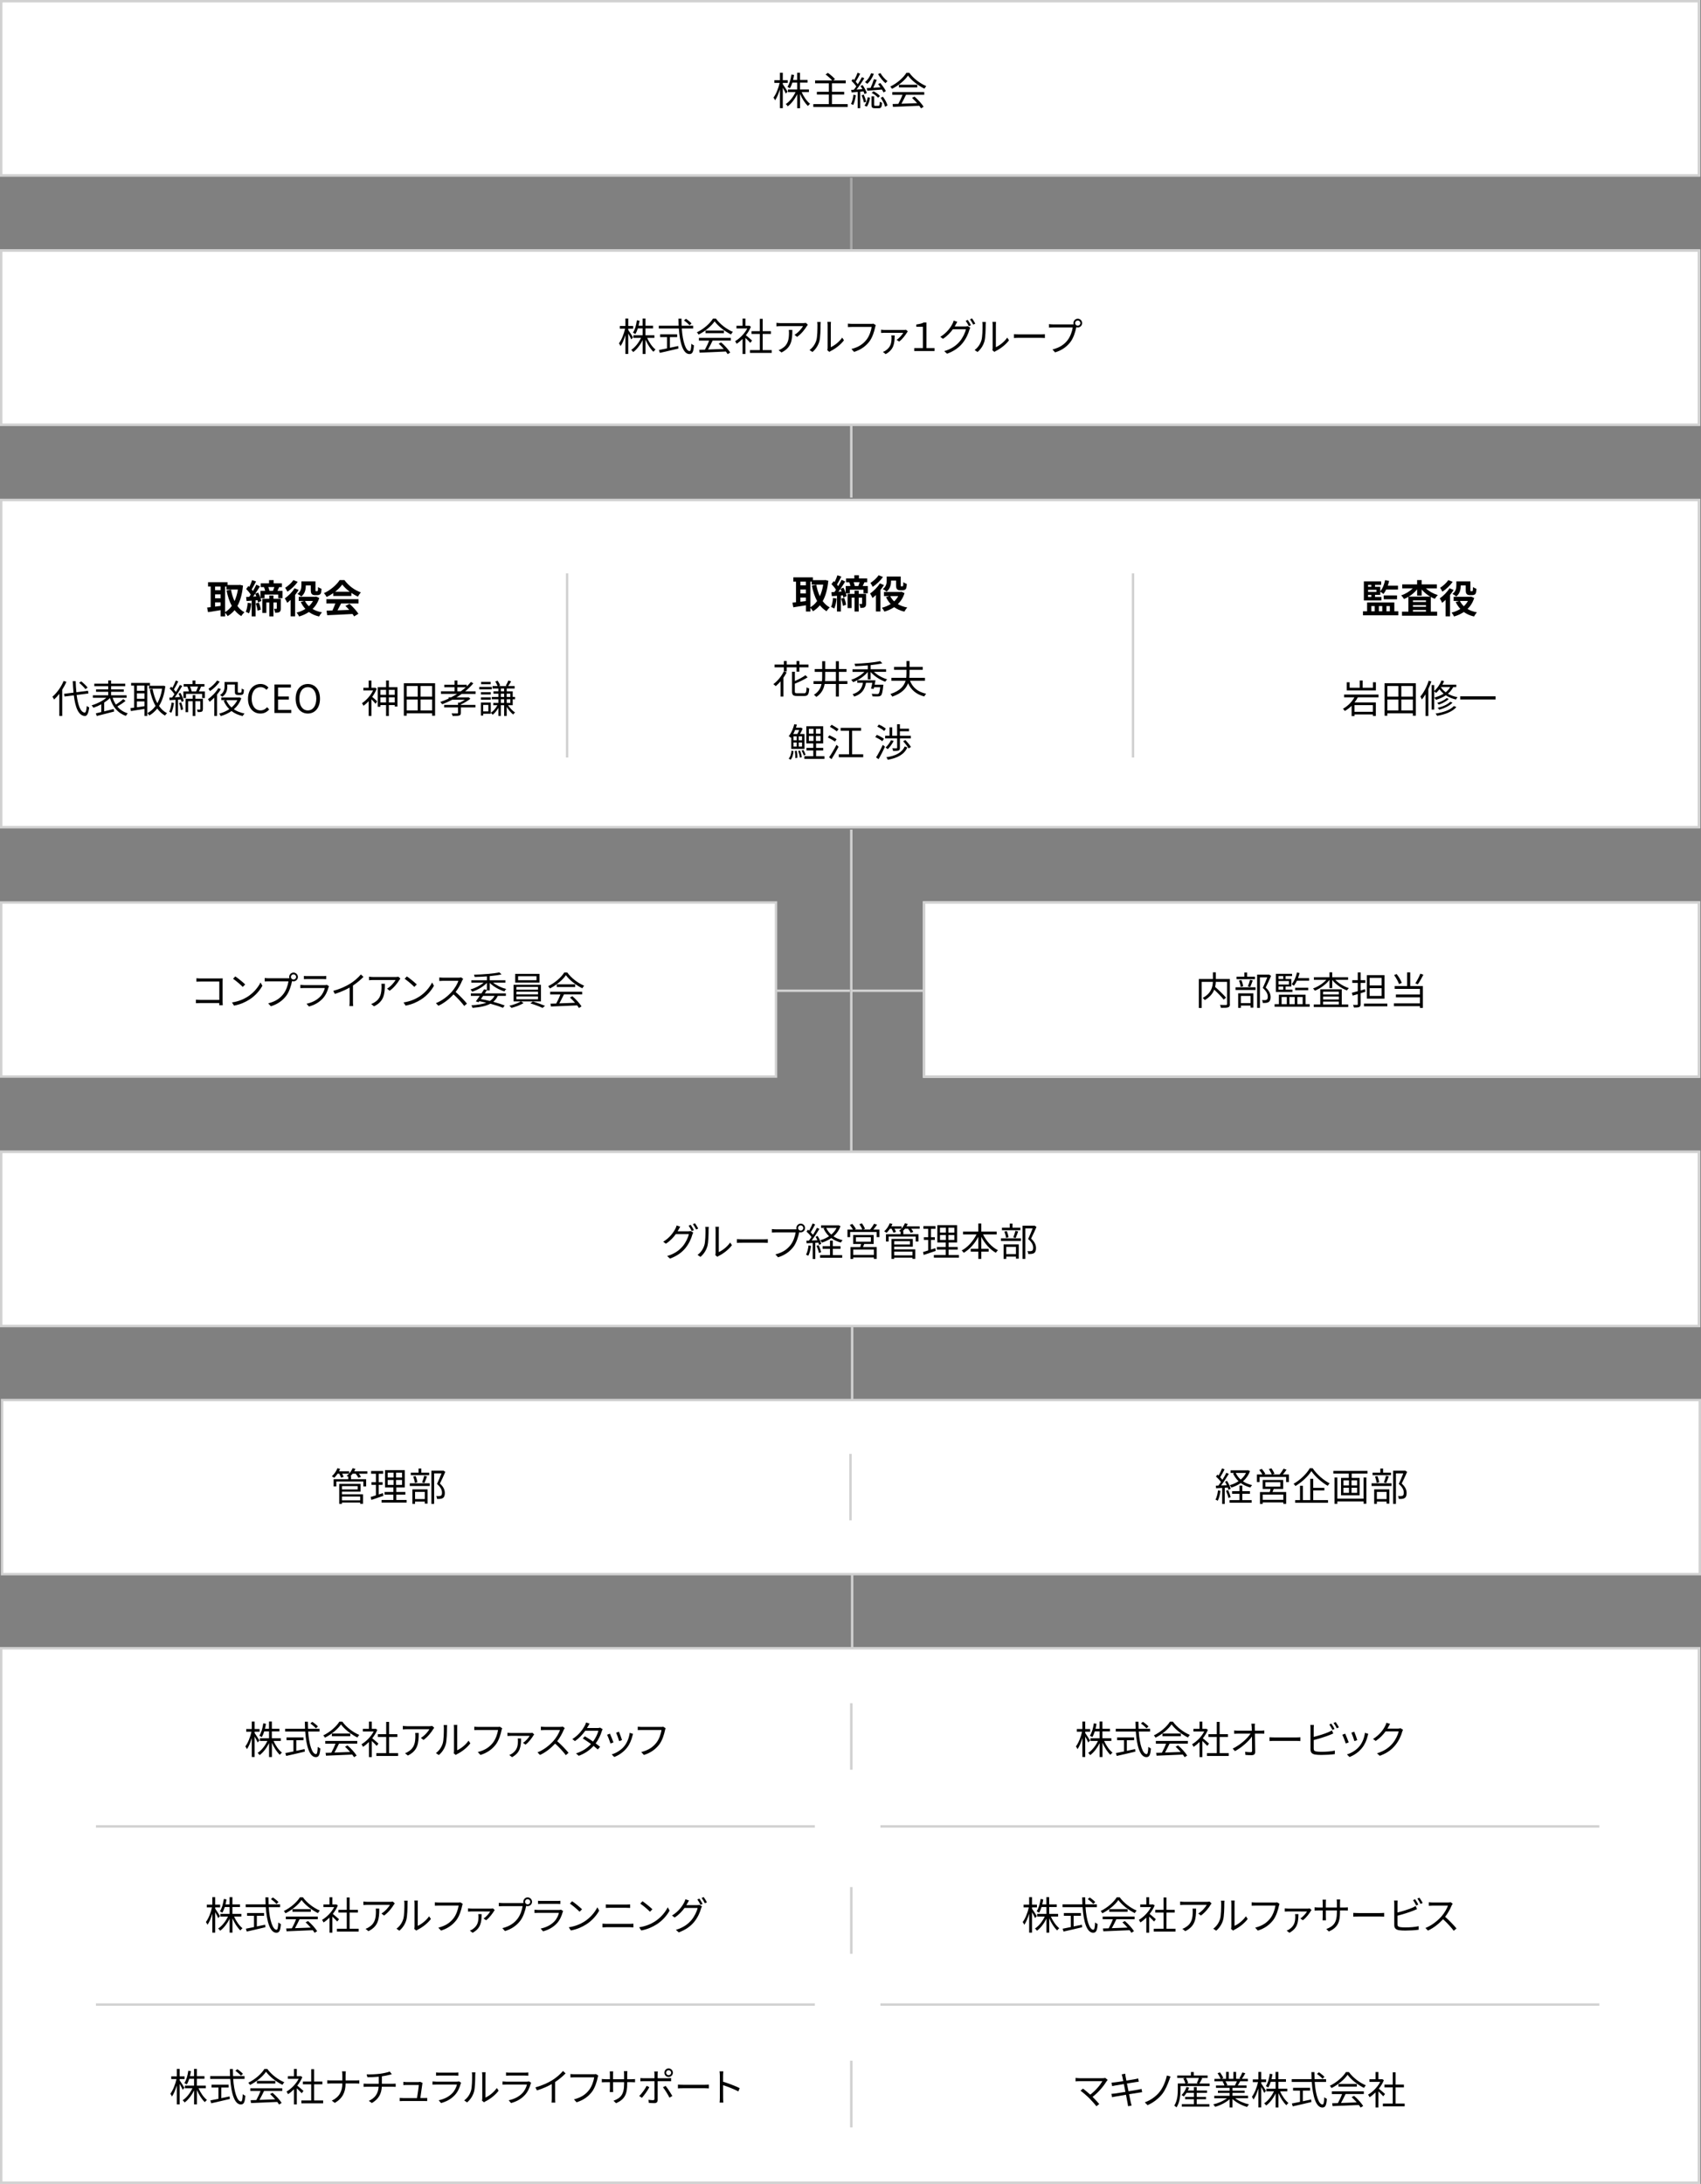<svg id="_レイヤー_2" xmlns="http://www.w3.org/2000/svg" viewBox="0 0 700.36 898.95"><rect x="0" y="0" width="700.36" height="898.95" fill="#808080" stroke="none"/><defs><style>.cls-1{opacity:.5;}.cls-1,.cls-2,.cls-3{stroke:#d1d1d1;}.cls-1,.cls-4{isolation:isolate;}.cls-1,.cls-3{fill:none;}.cls-2,.cls-5{fill:#fff;}.cls-6{opacity:1;}.cls-7,.cls-5{stroke-width:0px;}</style></defs><g id="_レイヤー_1-2"><g id="_グループ_98"><g id="_長方形_69" class="cls-6"><rect class="cls-5" width="700" height="72.66"/><rect class="cls-3" x=".5" y=".5" width="699" height="71.66"/></g><g id="_長方形_84" class="cls-6"><rect class="cls-5" y="473.64" width="700" height="72.66"/><rect class="cls-3" x=".5" y="474.14" width="699" height="71.66"/><rect class="cls-2" x=".86" y="576.3" width="699" height="71.66"/></g><g id="_長方形_86" class="cls-6"><rect class="cls-5" y="677.96" width="700" height="220.99"/><rect class="cls-3" x=".5" y="678.46" width="699" height="219.99"/></g><g id="_長方形_85" class="cls-6"><rect class="cls-5" x="380" y="370.98" width="320" height="72.66"/><rect class="cls-3" x="380.5" y="371.48" width="319" height="71.66"/></g><g id="_長方形_82" class="cls-6"><rect class="cls-5" y="102.66" width="700" height="72.66"/><rect class="cls-3" x=".5" y="103.16" width="699" height="71.66"/></g><g id="_長方形_83" class="cls-6"><rect class="cls-5" y="205.32" width="700" height="135.65"/><rect class="cls-3" x=".5" y="205.82" width="699" height="134.65"/></g><rect class="cls-2" x=".5" y="371.48" width="319" height="71.66"/><line id="_線_48" class="cls-3" x1="233.5" y1="235.99" x2="233.5" y2="311.81"/><line id="_線_49" class="cls-3" x1="466.5" y1="235.99" x2="466.5" y2="311.81"/><line id="_線_50" class="cls-1" x1="350.5" y1="73.16" x2="350.5" y2="103.16"/><line id="_線_52" class="cls-3" x1="350.86" y1="546.3" x2="350.86" y2="576.3"/><line id="_線_52-2" class="cls-3" x1="350.86" y1="647.96" x2="350.86" y2="677.96"/><line id="_線_55" class="cls-3" x1="350.5" y1="701.09" x2="350.5" y2="728.46"/><line id="_線_55-2" class="cls-3" x1="350.18" y1="598.45" x2="350.18" y2="625.81"/><line id="_線_55-3" class="cls-3" x1="350.5" y1="776.76" x2="350.5" y2="804.22"/><line id="_線_55-4" class="cls-3" x1="350.5" y1="848.22" x2="350.5" y2="875.68"/><line id="_線_51" class="cls-3" x1="350.5" y1="174.82" x2="350.5" y2="204.82"/><line id="_線_53" class="cls-3" x1="350.5" y1="341.48" x2="350.5" y2="474.14"/><line id="_線_54" class="cls-3" x1="350.5" y1="407.81" x2="380.5" y2="407.81"/><line id="_線_54-2" class="cls-3" x1="319.9" y1="407.81" x2="349.9" y2="407.81"/><line id="_線_57" class="cls-3" x1="39.5" y1="751.79" x2="335.5" y2="751.79"/><line id="_線_57-2" class="cls-3" x1="39.5" y1="825.12" x2="335.5" y2="825.12"/><line id="_線_57-3" class="cls-3" x1="362.5" y1="825.12" x2="658.5" y2="825.12"/><line id="_線_58" class="cls-3" x1="362.5" y1="751.79" x2="658.5" y2="751.79"/></g></g><g id="_レイヤー_2-2"><g class="cls-4"><path class="cls-7" d="M323.55,38.54c-.22-.54-.78-1.58-1.25-2.43v8.42h-1.17v-7.79c-.54,1.79-1.26,3.51-2,4.56-.14-.34-.43-.85-.66-1.14,1.04-1.33,2.05-3.86,2.53-6.04h-2.16v-1.12h2.29v-3.07h1.17v3.07h2.03v1.12h-2.03v.53c.43.59,1.7,2.58,1.97,3.06l-.72.83ZM330.09,37.92c.8,1.89,2.14,3.79,3.44,4.8-.29.21-.66.61-.86.91-1.2-1.1-2.43-3.02-3.27-4.98v5.89h-1.17v-5.75c-.98,2.02-2.42,3.89-3.89,4.96-.19-.29-.54-.71-.82-.91,1.57-.99,3.11-2.95,4.03-4.93h-3.12v-1.09h3.79v-2.82h-1.98c-.29.9-.62,1.71-1.04,2.35-.21-.18-.69-.48-.98-.59.85-1.25,1.36-3.15,1.63-5.09l1.1.19c-.11.7-.26,1.39-.42,2.05h1.68v-2.98h1.17v2.98h3.12v1.09h-3.12v2.82h3.68v1.09h-2.99Z"/><path class="cls-7" d="M349.02,42.87v1.17h-14.15v-1.17h6.4v-3.94h-4.93v-1.14h4.93v-3.51h-5.67v-1.17h7.03c-.62-.74-1.76-1.75-2.72-2.45l.96-.67c1.02.74,2.3,1.82,2.93,2.58l-.75.54h5.17v1.17h-5.68v3.51h5.03v1.14h-5.03v3.94h6.48Z"/><path class="cls-7" d="M352.38,39.18c-.21,1.5-.58,3.03-1.09,4.05-.18-.14-.66-.35-.9-.43.51-.98.82-2.4.99-3.79l.99.18ZM354.19,37.76v6.77h-1.04v-6.69c-.91.08-1.78.14-2.51.21l-.18-1.06c.34-.02.7-.03,1.09-.06.34-.4.67-.86,1.02-1.36-.48-.72-1.28-1.63-2-2.32l.64-.75c.16.14.32.3.48.46.53-.91,1.1-2.13,1.42-3.03l1.04.42c-.54,1.09-1.25,2.38-1.82,3.27.32.35.62.72.85,1.04.64-1.01,1.25-2.03,1.7-2.9l.99.46c-.91,1.47-2.13,3.3-3.22,4.64l2.45-.16c-.26-.45-.53-.91-.8-1.31l.86-.37c.72,1.01,1.47,2.37,1.74,3.25l-.93.45c-.1-.3-.24-.69-.42-1.09l-1.38.13ZM355.64,38.96c.42.93.83,2.13.99,2.93l-.94.3c-.13-.8-.53-2.02-.93-2.95l.88-.29ZM355.95,43.44c.66-.78,1.1-2.16,1.31-3.39l.96.18c-.19,1.28-.64,2.75-1.33,3.67l-.94-.45ZM359.79,30.4c-.61,1.62-1.6,3.12-2.69,4.11-.21-.21-.67-.54-.96-.7,1.09-.9,2.02-2.23,2.51-3.67l1.14.26ZM356.89,36.27c.45-.02.98-.05,1.55-.08.5-1.06,1.06-2.54,1.38-3.6l1.18.3c-.43,1.02-.96,2.26-1.46,3.23.94-.06,1.95-.13,2.99-.19-.32-.46-.66-.91-.98-1.31l.9-.45c.86,1.02,1.87,2.43,2.3,3.33l-.98.56c-.14-.34-.37-.75-.64-1.2-2.18.19-4.4.37-6.03.48l-.22-1.07ZM361.72,43.54c.38,0,.45-.21.5-1.68.21.18.67.34.98.42-.13,1.83-.42,2.26-1.33,2.26h-1.63c-1.15,0-1.42-.3-1.42-1.44v-3.46h1.09v3.46c0,.38.06.45.48.45h1.34ZM359.64,37.58c1.01.46,2.13,1.28,2.66,1.94l-.77.72c-.53-.66-1.65-1.52-2.62-2l.74-.66ZM362.51,30.09c.66,1.2,1.92,2.58,2.9,3.3-.24.19-.62.59-.82.85-1.01-.83-2.32-2.4-3.06-3.75l.98-.4ZM363.53,39.82c.86,1.12,1.65,2.59,1.87,3.6l-.98.53c-.22-1.02-.98-2.54-1.81-3.67l.91-.46Z"/><path class="cls-7" d="M374.4,29.97c1.68,2.35,4.47,4.43,6.98,5.47-.27.29-.56.71-.77,1.06-2.46-1.2-5.27-3.33-6.75-5.39-1.3,1.92-3.89,4.11-6.61,5.46-.13-.27-.43-.7-.69-.94,2.74-1.31,5.39-3.62,6.63-5.65h1.22ZM367.38,37.92h13.16v1.1h-7.51c-.56,1.18-1.25,2.56-1.89,3.68,1.99-.06,4.24-.14,6.48-.24-.66-.75-1.41-1.54-2.11-2.16l1.01-.54c1.47,1.26,3.03,2.99,3.76,4.18l-1.07.66c-.19-.32-.43-.69-.74-1.07-3.92.19-8.07.37-10.8.46l-.16-1.17c.69-.02,1.49-.03,2.35-.06.61-1.1,1.3-2.56,1.73-3.73h-4.21v-1.1ZM377.68,34.88v1.09h-7.57v-1.09h7.57Z"/></g><g class="cls-4"><path class="cls-7" d="M279.36,506.18c-.11.22-.24.45-.37.67h4.34c.43,0,.78-.05,1.04-.14l1.06.64c-.13.22-.29.59-.37.85-.43,1.62-1.41,3.78-2.83,5.52-1.46,1.78-3.38,3.23-6.37,4.35l-1.17-1.06c2.95-.86,4.95-2.3,6.4-4.02,1.23-1.46,2.22-3.54,2.54-4.99h-5.39c-.98,1.36-2.3,2.79-4.07,3.94l-1.1-.82c2.75-1.65,4.32-3.99,5.03-5.41.16-.29.4-.86.5-1.28l1.47.5c-.26.42-.54.96-.7,1.25ZM285.69,506.36l-.86.38c-.32-.64-.86-1.62-1.3-2.21l.85-.37c.4.58.98,1.54,1.31,2.19ZM287.48,505.7l-.86.38c-.35-.69-.88-1.6-1.33-2.19l.85-.37c.42.59,1.04,1.58,1.34,2.18Z"/><path class="cls-7" d="M289.99,512.61c.46-1.46.48-4.66.48-6.43,0-.48-.05-.83-.11-1.17h1.47c-.02.19-.08.67-.08,1.15,0,1.78-.06,5.2-.5,6.8-.48,1.71-1.5,3.28-2.85,4.4l-1.2-.82c1.34-.96,2.3-2.38,2.79-3.94ZM294.64,515.74v-9.59c0-.61-.08-1.07-.1-1.18h1.47c-.02.11-.06.58-.06,1.18v9.24c1.47-.67,3.44-2.13,4.67-3.94l.75,1.09c-1.38,1.87-3.6,3.52-5.46,4.43-.26.14-.43.27-.54.37l-.85-.7c.06-.26.11-.58.11-.9Z"/><path class="cls-7" d="M305.63,510.12h8.77c.8,0,1.38-.05,1.73-.08v1.57c-.32-.02-.99-.08-1.71-.08h-8.79c-.88,0-1.73.03-2.22.08v-1.57c.48.03,1.33.08,2.22.08Z"/><path class="cls-7" d="M329.67,503.67c.99,0,1.81.82,1.81,1.81s-.82,1.79-1.81,1.79c-.21,0-.42-.03-.61-.1,0,.05-.02.11-.03.18-.34,1.68-1.12,4.26-2.38,5.91-1.46,1.87-3.36,3.36-6.31,4.27l-1.09-1.2c3.1-.77,4.91-2.13,6.24-3.84,1.14-1.46,1.89-3.68,2.1-5.22h-8.18c-.64,0-1.18.03-1.6.05v-1.42c.45.06,1.07.11,1.6.11h8.04c.14,0,.32,0,.51-.02-.05-.16-.08-.34-.08-.51,0-.99.8-1.81,1.79-1.81ZM329.67,506.53c.59,0,1.07-.48,1.07-1.06s-.48-1.07-1.07-1.07-1.06.48-1.06,1.07.48,1.06,1.06,1.06Z"/><path class="cls-7" d="M333.94,512.84c-.22,1.5-.61,3.04-1.14,4.07-.19-.14-.67-.37-.93-.45.53-.98.86-2.4,1.04-3.81l1.02.19ZM335.68,511.56v6.66h-1.06v-6.59c-.91.05-1.78.1-2.51.14l-.1-1.06,1.06-.05c.34-.43.7-.94,1.06-1.47-.5-.7-1.33-1.6-2.06-2.26l.61-.78c.16.13.3.27.46.42.54-.9,1.1-2.1,1.44-2.98l1.04.42c-.54,1.06-1.22,2.32-1.81,3.22.35.35.67.72.93,1.04.62-.99,1.2-2.02,1.62-2.87l1.01.45c-.91,1.52-2.13,3.39-3.19,4.77l2.37-.1c-.22-.5-.48-1.01-.75-1.44l.83-.34c.66,1.02,1.3,2.4,1.5,3.27l-.9.4c-.06-.27-.16-.59-.29-.93l-1.26.08ZM337.07,512.53c.43.91.86,2.13,1.02,2.91l-.91.3c-.16-.8-.56-2-.98-2.93l.86-.29ZM342.9,516.65h3.86v1.07h-9.09v-1.07h4.07v-2.61h-3.04v-1.07h3.04v-2.3h1.17v2.3h3.15v1.07h-3.15v2.61ZM346.05,504.71c-.62,1.74-1.62,3.12-2.87,4.21,1.07.72,2.34,1.25,3.75,1.55-.24.26-.56.69-.74.99-1.47-.4-2.8-1.01-3.92-1.84-1.15.82-2.48,1.42-3.86,1.87-.16-.3-.45-.74-.69-.98,1.3-.37,2.54-.91,3.63-1.65-.94-.9-1.71-1.97-2.27-3.2l.64-.21h-1.65v-1.06h6.95l.22-.05.8.35ZM340.2,505.46c.48,1.04,1.18,1.97,2.06,2.74.9-.77,1.65-1.68,2.18-2.74h-4.24Z"/><path class="cls-7" d="M362.09,506.1v3.12h-1.14v-2.1h-10.92v2.1h-1.1v-3.12h2.26c-.3-.56-.83-1.3-1.3-1.86l1.01-.45c.58.62,1.22,1.5,1.49,2.08l-.48.22h3.12c-.22-.62-.74-1.52-1.18-2.19l1.04-.35c.48.67,1.04,1.63,1.25,2.24l-.78.3h2.91c.58-.69,1.26-1.68,1.63-2.38l1.23.42c-.48.67-1.04,1.39-1.55,1.97h2.51ZM355.84,512.04c-.16.45-.34.88-.51,1.28h5.63v4.87h-1.17v-.59h-8.5v.61h-1.12v-4.88h4.02c.11-.4.26-.86.35-1.28h-3.27v-3.7h8.44v3.7h-3.87ZM359.8,514.36h-8.5v2.18h8.5v-2.18ZM352.4,511.11h6.16v-1.84h-6.16v1.84Z"/><path class="cls-7" d="M378.68,505.78h-3.5c.35.45.69.94.86,1.31l-1.09.37c-.18-.46-.62-1.12-1.07-1.68h-1.28c-.29.37-.59.7-.9,1.01h.24v1.25h6.23v2.99h-1.15v-2.05h-11.12v2.05h-1.12v-2.99h6.03v-1.01c-.22-.14-.48-.29-.66-.37.35-.26.69-.54.99-.88h-2.85c.27.46.51.96.62,1.31l-1.06.32c-.13-.43-.45-1.07-.75-1.63h-.69c-.43.66-.91,1.23-1.38,1.7-.22-.18-.69-.5-.98-.64.96-.83,1.82-2.08,2.3-3.33l1.1.29c-.13.34-.29.67-.46.99h4.19v.93c.59-.66,1.09-1.41,1.41-2.21l1.14.27c-.14.34-.3.69-.5,1.01h5.43v.99ZM368.19,514.25h8.67v3.92h-1.17v-.51h-7.51v.54h-1.12v-8.23h8.77v3.19h-7.65v1.09ZM368.19,510.89v1.36h6.48v-1.36h-6.48ZM368.19,515.18v1.55h7.51v-1.55h-7.51Z"/><path class="cls-7" d="M385.27,514.89c-1.71.58-3.54,1.2-4.96,1.67l-.27-1.2c.59-.18,1.33-.4,2.14-.67v-4.32h-1.81v-1.1h1.81v-3.47h-1.98v-1.12h4.96v1.12h-1.84v3.47h1.6v1.1h-1.6v3.97l1.75-.58.21,1.14ZM394.82,516.58v1.09h-10.31v-1.09h4.87v-2.19h-3.63v-1.09h3.63v-1.87h-3.44v-7.12h8.13v7.12h-3.49v1.87h3.73v1.09h-3.73v2.19h4.24ZM387.03,507.36h2.43v-2.02h-2.43v2.02ZM387.03,510.39h2.43v-2.03h-2.43v2.03ZM392.93,505.35h-2.45v2.02h2.45v-2.02ZM392.93,508.36h-2.45v2.03h2.45v-2.03Z"/><path class="cls-7" d="M404.76,508.12c1.33,2.74,3.63,5.28,6.15,6.5-.29.24-.7.7-.88,1.04-2.42-1.33-4.56-3.76-6-6.53v4.9h3.04v1.18h-3.04v2.98h-1.23v-2.98h-3.12v-1.18h3.12v-4.9c-1.47,2.77-3.63,5.19-5.99,6.55-.18-.29-.58-.74-.85-.96,2.43-1.26,4.75-3.86,6.1-6.59h-5.55v-1.18h6.29v-3.35h1.23v3.35h6.34v1.18h-5.6Z"/><path class="cls-7" d="M412.13,509.73h8.23v1.09h-8.23v-1.09ZM420.13,506.39h-7.59v-1.04h3.2v-1.71h1.14v1.71h3.25v1.04ZM413.2,512.21h6.26v5.89h-1.15v-.85h-4v.94h-1.1v-5.99ZM414.23,509.54c-.08-.7-.37-1.78-.71-2.59l.99-.21c.37.79.66,1.87.74,2.56l-1.02.24ZM414.3,513.27v2.95h4v-2.95h-4ZM417.2,509.35c.3-.74.7-1.92.9-2.72l1.12.27c-.34.93-.72,1.99-1.06,2.69l-.96-.24ZM426.76,505.03c-.66,1.5-1.47,3.34-2.22,4.8,1.6,1.47,2,2.74,2.02,3.87,0,.98-.22,1.71-.78,2.08-.29.19-.62.3-1.04.35-.4.05-.93.05-1.39.03-.02-.34-.13-.85-.34-1.18.5.05.93.05,1.26.03.24-.02.5-.06.69-.18.34-.21.43-.69.43-1.26,0-1.01-.45-2.19-2.07-3.58.66-1.34,1.36-3.07,1.86-4.35h-3.03v12.55h-1.15v-13.67h4.71l.19-.05.86.56Z"/></g><g class="cls-4"><path class="cls-7" d="M151.27,606.61h-3.51c.35.45.69.94.86,1.31l-1.09.37c-.18-.46-.62-1.12-1.07-1.68h-1.28c-.29.37-.59.7-.9,1.01h.24v1.25h6.23v2.99h-1.15v-2.05h-11.12v2.05h-1.12v-2.99h6.03v-1.01c-.22-.14-.48-.29-.66-.37.35-.26.69-.54.99-.88h-2.85c.27.46.51.96.62,1.31l-1.06.32c-.13-.43-.45-1.07-.75-1.63h-.69c-.43.66-.91,1.23-1.38,1.7-.22-.18-.69-.5-.98-.64.96-.83,1.82-2.08,2.31-3.33l1.1.29c-.13.34-.29.67-.46.99h4.19v.93c.59-.66,1.09-1.41,1.41-2.21l1.14.27c-.14.34-.3.69-.5,1.01h5.43v.99ZM140.79,615.08h8.68v3.92h-1.17v-.51h-7.51v.54h-1.12v-8.23h8.77v3.19h-7.65v1.09ZM140.79,611.72v1.36h6.48v-1.36h-6.48ZM140.79,616.01v1.55h7.51v-1.55h-7.51Z"/><path class="cls-7" d="M157.86,615.72c-1.71.58-3.54,1.2-4.96,1.67l-.27-1.2c.59-.18,1.33-.4,2.15-.67v-4.32h-1.81v-1.1h1.81v-3.47h-1.98v-1.12h4.96v1.12h-1.84v3.47h1.6v1.1h-1.6v3.97l1.74-.58.21,1.14ZM167.41,617.42v1.09h-10.31v-1.09h4.87v-2.19h-3.63v-1.09h3.63v-1.87h-3.44v-7.12h8.13v7.12h-3.49v1.87h3.73v1.09h-3.73v2.19h4.24ZM159.62,608.2h2.43v-2.02h-2.43v2.02ZM159.62,611.22h2.43v-2.03h-2.43v2.03ZM165.53,606.18h-2.45v2.02h2.45v-2.02ZM165.53,609.19h-2.45v2.03h2.45v-2.03Z"/><path class="cls-7" d="M168.72,610.57h8.23v1.09h-8.23v-1.09ZM176.72,607.22h-7.59v-1.04h3.2v-1.71h1.14v1.71h3.25v1.04ZM169.79,613.05h6.26v5.89h-1.15v-.85h-4v.94h-1.1v-5.99ZM170.82,610.38c-.08-.7-.37-1.78-.7-2.59l.99-.21c.37.79.66,1.87.74,2.56l-1.02.24ZM170.9,614.1v2.95h4v-2.95h-4ZM173.79,610.18c.3-.74.7-1.92.9-2.72l1.12.27c-.34.93-.72,1.99-1.06,2.69l-.96-.24ZM183.35,605.86c-.66,1.5-1.47,3.34-2.22,4.8,1.6,1.47,2,2.74,2.02,3.87,0,.98-.22,1.71-.78,2.08-.29.19-.62.3-1.04.35-.4.05-.93.05-1.39.03-.02-.34-.13-.85-.34-1.18.5.05.93.05,1.26.03.24-.02.5-.06.69-.18.34-.21.43-.69.43-1.26,0-1.01-.45-2.19-2.06-3.58.66-1.34,1.36-3.07,1.86-4.35h-3.03v12.55h-1.15v-13.67h4.71l.19-.05.86.56Z"/></g><g class="cls-4"><path class="cls-7" d="M502.53,613.67c-.22,1.5-.61,3.04-1.14,4.07-.19-.14-.67-.37-.93-.45.53-.98.86-2.4,1.04-3.81l1.02.19ZM504.27,612.39v6.66h-1.06v-6.59c-.91.05-1.78.1-2.51.14l-.1-1.06,1.06-.05c.34-.43.7-.94,1.06-1.47-.5-.7-1.33-1.6-2.07-2.26l.61-.78c.16.13.3.27.46.42.54-.9,1.1-2.1,1.44-2.98l1.04.42c-.54,1.06-1.22,2.32-1.81,3.22.35.35.67.72.93,1.04.62-.99,1.2-2.02,1.62-2.87l1.01.45c-.91,1.52-2.13,3.39-3.19,4.77l2.37-.1c-.22-.5-.48-1.01-.75-1.44l.83-.34c.66,1.02,1.3,2.4,1.5,3.27l-.9.4c-.06-.27-.16-.59-.29-.93l-1.26.08ZM505.67,613.37c.43.91.86,2.13,1.02,2.91l-.91.3c-.16-.8-.56-2-.98-2.93l.87-.29ZM511.49,617.48h3.86v1.07h-9.09v-1.07h4.07v-2.61h-3.04v-1.07h3.04v-2.3h1.17v2.3h3.15v1.07h-3.15v2.61ZM514.65,605.54c-.62,1.74-1.62,3.12-2.87,4.21,1.07.72,2.34,1.25,3.75,1.55-.24.26-.56.69-.74.99-1.47-.4-2.8-1.01-3.92-1.84-1.15.82-2.48,1.42-3.86,1.87-.16-.3-.45-.74-.69-.98,1.3-.37,2.54-.91,3.63-1.65-.94-.9-1.71-1.97-2.27-3.2l.64-.21h-1.65v-1.06h6.95l.22-.05.8.35ZM508.79,606.29c.48,1.04,1.18,1.97,2.06,2.74.9-.77,1.65-1.68,2.18-2.74h-4.24Z"/><path class="cls-7" d="M530.68,606.93v3.12h-1.14v-2.1h-10.92v2.1h-1.1v-3.12h2.26c-.3-.56-.83-1.3-1.3-1.86l1.01-.45c.58.62,1.22,1.5,1.49,2.08l-.48.22h3.12c-.22-.62-.74-1.52-1.18-2.19l1.04-.35c.48.67,1.04,1.63,1.25,2.24l-.78.3h2.91c.58-.69,1.26-1.68,1.63-2.38l1.23.42c-.48.67-1.04,1.39-1.55,1.97h2.51ZM524.44,612.87c-.16.45-.34.88-.51,1.28h5.63v4.87h-1.17v-.59h-8.5v.61h-1.12v-4.88h4.02c.11-.4.26-.86.35-1.28h-3.26v-3.7h8.44v3.7h-3.87ZM528.39,615.19h-8.5v2.18h8.5v-2.18ZM520.99,611.94h6.16v-1.84h-6.16v1.84Z"/><path class="cls-7" d="M540.47,604.37c1.67,2.5,4.47,4.93,6.98,6.21-.27.29-.58.69-.78,1.02-2.5-1.44-5.28-3.89-6.72-6.07-1.28,2.06-3.87,4.55-6.59,6.16-.14-.27-.48-.69-.75-.93,2.79-1.57,5.44-4.21,6.67-6.4h1.2ZM540.71,617.47h6.08v1.1h-13.53v-1.1h2v-5.89h1.18v5.89h3.03v-8.77h1.23v3.73h4.59v1.07h-4.59v3.97Z"/><path class="cls-7" d="M563.03,605.46v1.1h-6.5v1.78h3.27v7.16h-7.65v-7.16h3.2v-1.78h-6.37v-1.1h14.05ZM561.43,608.17h1.15v10.8h-1.15v-.95h-10.8v.99h-1.15v-10.85h1.15v8.72h10.8v-8.72ZM553.15,611.43h2.27v-2.08h-2.27v2.08ZM553.15,614.49h2.27v-2.1h-2.27v2.1ZM558.76,609.35h-2.29v2.08h2.29v-2.08ZM558.76,612.39h-2.29v2.1h2.29v-2.1Z"/><path class="cls-7" d="M564.72,610.57h8.23v1.09h-8.23v-1.09ZM572.72,607.22h-7.59v-1.04h3.2v-1.71h1.14v1.71h3.25v1.04ZM565.79,613.05h6.26v5.89h-1.15v-.85h-4v.94h-1.1v-5.99ZM566.82,610.38c-.08-.7-.37-1.78-.7-2.59l.99-.21c.37.79.66,1.87.74,2.56l-1.02.24ZM566.9,614.1v2.95h4v-2.95h-4ZM569.79,610.18c.3-.74.7-1.92.9-2.72l1.12.27c-.34.93-.72,1.99-1.06,2.69l-.96-.24ZM579.35,605.86c-.66,1.5-1.47,3.34-2.22,4.8,1.6,1.47,2,2.74,2.02,3.87,0,.98-.22,1.71-.78,2.08-.29.19-.62.3-1.04.35-.4.05-.93.05-1.39.03-.02-.34-.13-.85-.34-1.18.5.05.93.05,1.26.03.24-.02.5-.06.69-.18.34-.21.43-.69.43-1.26,0-1.01-.45-2.19-2.06-3.58.66-1.34,1.36-3.07,1.86-4.35h-3.03v12.55h-1.15v-13.67h4.71l.19-.05.86.56Z"/></g><g class="cls-4"><path class="cls-7" d="M506.41,413.29c0,.77-.18,1.15-.72,1.34-.56.21-1.55.21-2.98.21-.05-.32-.22-.88-.4-1.2,1.12.05,2.21.05,2.54.03.29-.02.38-.11.38-.4v-9.12h-4.64c-.03.66-.11,1.36-.29,2.08,1.58,1.39,3.54,3.27,4.51,4.45l-.98.77c-.82-1.07-2.42-2.71-3.89-4.08-.59,1.54-1.74,3.03-3.89,4.29-.18-.26-.58-.69-.85-.9,3.52-1.87,4.1-4.51,4.19-6.61h-4.61v10.74h-1.17v-11.91h5.79v-2.74h1.18v2.74h5.79v10.31Z"/><path class="cls-7" d="M508.72,406.4h8.23v1.09h-8.23v-1.09ZM516.72,403.06h-7.59v-1.04h3.2v-1.71h1.14v1.71h3.25v1.04ZM509.79,408.88h6.26v5.89h-1.15v-.85h-4v.94h-1.1v-5.99ZM510.82,406.21c-.08-.7-.37-1.78-.7-2.59l.99-.21c.37.79.66,1.87.74,2.56l-1.02.24ZM510.9,409.94v2.95h4v-2.95h-4ZM513.79,406.02c.3-.74.7-1.92.9-2.72l1.12.27c-.34.93-.72,1.99-1.06,2.69l-.96-.24ZM523.35,401.7c-.66,1.5-1.47,3.34-2.22,4.8,1.6,1.47,2,2.74,2.02,3.87,0,.98-.22,1.71-.78,2.08-.29.19-.62.3-1.04.35-.4.05-.93.05-1.39.03-.02-.34-.13-.85-.34-1.18.5.05.93.05,1.26.03.24-.02.5-.06.69-.18.34-.21.43-.69.43-1.26,0-1.01-.45-2.19-2.06-3.58.66-1.34,1.36-3.07,1.86-4.35h-3.03v12.55h-1.15v-13.67h4.71l.19-.05.86.56Z"/><path class="cls-7" d="M539.24,413.35v1.06h-14.45v-1.06h1.78v-3.92h10.96v3.92h1.71ZM532.13,408.31h-6.8v-7.46h6.66v.94h-2.67v1.18h2.37v3.09h-2.37v1.28h2.82v.96ZM526.42,401.79v1.18h1.92v-1.18h-1.92ZM530.69,403.81h-4.27v1.44h4.27v-1.44ZM526.42,407.35h1.92v-1.28h-1.92v1.28ZM527.68,413.35h2.14v-2.95h-2.14v2.95ZM530.9,410.4v2.95h2.18v-2.95h-2.18ZM533.99,403.68c-.38.8-.8,1.5-1.26,2.08-.19-.18-.62-.5-.9-.66,1.02-1.17,1.76-2.95,2.18-4.8l1.06.22c-.18.72-.38,1.44-.64,2.11h4.59v1.04h-5.03ZM533.25,407.6v-1.02h5.38v1.02h-5.38ZM534.16,410.4v2.95h2.19v-2.95h-2.19Z"/><path class="cls-7" d="M549.78,403.31c1.41,1.47,3.57,2.77,5.6,3.43-.27.21-.62.66-.79.94-2.21-.82-4.61-2.46-6.07-4.32v3.35h-1.15v-3.36c-1.46,1.9-3.83,3.58-6,4.45-.16-.27-.5-.7-.75-.93,1.97-.67,4.1-2.03,5.47-3.55h-5.12v-1.06h6.4v-2.02h1.15v2.02h6.53v1.06h-5.28ZM552.44,413.45h2.67v1.07h-14.2v-1.07h2.69v-6.24h8.84v6.24ZM544.75,408.21v1.14h6.48v-1.14h-6.48ZM551.24,410.23h-6.48v1.17h6.48v-1.17ZM544.75,413.45h6.48v-1.17h-6.48v1.17Z"/><path class="cls-7" d="M562.18,408.24c-.66.21-1.31.42-1.97.59v4.51c0,.67-.16.99-.59,1.17-.4.19-1.06.22-2.16.22-.05-.3-.21-.78-.37-1.1.77.03,1.46.02,1.65.02.22,0,.3-.08.3-.3v-4.16l-2.1.62-.35-1.15c.67-.16,1.52-.4,2.45-.66v-3.42h-2.26v-1.12h2.26v-3.2h1.17v3.2h1.94v1.12h-1.94v3.12c.59-.18,1.2-.37,1.81-.54l.16,1.09ZM571.21,413.11v1.12h-9.62v-1.12h9.62ZM570.04,411.06h-7.27v-9.67h7.27v9.67ZM568.85,402.51h-4.93v3.12h4.93v-3.12ZM568.85,406.75h-4.93v3.19h4.93v-3.19Z"/><path class="cls-7" d="M580.63,405.87h5.22v9h-1.23v-.7h-10.71v-1.17h10.71v-2.48h-9.88v-1.15h9.88v-2.32h-10.4v-1.17h5.14v-5.63h1.28v5.63ZM576.03,405.07c-.34-1.02-1.2-2.58-2.03-3.7l1.04-.43c.9,1.12,1.76,2.62,2.13,3.63l-1.14.5ZM586.05,401.23c-.67,1.36-1.57,2.91-2.29,3.95l-1.02-.42c.71-1.04,1.58-2.74,2.07-3.97l1.25.43Z"/></g><g class="cls-4"><path class="cls-7" d="M82.63,402.75h7.89c.38,0,.86-.02,1.18-.03-.02.37-.05.86-.05,1.25v8.26c0,.58.05,1.3.06,1.55h-1.44c.02-.18.02-.51.03-.9h-7.83c-.66,0-1.38.03-1.81.06v-1.46c.42.05,1.1.1,1.78.1h7.86v-7.55h-7.67c-.59,0-1.39.03-1.76.05v-1.42c.53.06,1.23.1,1.75.1Z"/><path class="cls-7" d="M101.91,410.29c2.46-1.55,4.42-3.92,5.35-5.89l.77,1.36c-1.09,2-2.96,4.18-5.38,5.7-1.6,1.01-3.62,1.98-6.29,2.48l-.85-1.31c2.8-.42,4.88-1.39,6.4-2.34ZM100.96,405.22l-1.01,1.01c-.8-.83-2.8-2.54-3.99-3.34l.91-.98c1.14.75,3.19,2.42,4.08,3.31Z"/><path class="cls-7" d="M120.85,400.34c.99,0,1.81.82,1.81,1.81s-.82,1.79-1.81,1.79c-.21,0-.42-.03-.61-.1,0,.05-.02.11-.03.18-.34,1.68-1.12,4.26-2.38,5.91-1.46,1.87-3.36,3.36-6.31,4.27l-1.09-1.2c3.1-.77,4.91-2.13,6.24-3.84,1.14-1.46,1.89-3.68,2.1-5.22h-8.18c-.64,0-1.18.03-1.6.05v-1.42c.45.06,1.07.11,1.6.11h8.04c.14,0,.32,0,.51-.02-.05-.16-.08-.34-.08-.51,0-.99.8-1.81,1.79-1.81ZM120.85,403.2c.59,0,1.07-.48,1.07-1.06s-.48-1.07-1.07-1.07-1.06.48-1.06,1.07.48,1.06,1.06,1.06Z"/><path class="cls-7" d="M135.27,406.4c-.43,1.58-1.15,3.25-2.34,4.55-1.68,1.84-3.68,2.79-5.73,3.35l-.99-1.14c2.27-.46,4.27-1.49,5.63-2.93.98-1.02,1.62-2.38,1.9-3.54h-8.5c-.38,0-.99.02-1.57.05v-1.34c.59.06,1.14.1,1.57.1h8.44c.37,0,.7-.03.88-.13l.91.58c-.08.14-.18.35-.21.46ZM126.56,401.79h6.29c.51,0,1.07-.02,1.46-.08v1.33c-.38-.03-.93-.05-1.47-.05h-6.27c-.5,0-1.01.02-1.44.05v-1.33c.42.06.93.08,1.44.08Z"/><path class="cls-7" d="M144.21,404.87c1.66-1.04,3.27-2.43,4.37-3.76l1.07.99c-1.22,1.26-2.69,2.48-4.32,3.57v6.75c0,.61.03,1.39.1,1.71h-1.57c.05-.3.1-1.1.1-1.71v-5.92c-1.68.96-3.87,1.92-6.1,2.61l-.64-1.25c2.77-.75,5.22-1.87,7-2.99Z"/><path class="cls-7" d="M164.42,403.39c-.64,1.09-2.16,3.15-3.99,4.42l-1.06-.85c1.47-.85,2.98-2.59,3.51-3.58h-9.12c-.59,0-1.2.03-1.82.1v-1.46c.56.08,1.23.14,1.82.14h9.19c.3,0,.88-.05,1.12-.1l.78.75c-.11.16-.32.4-.43.58ZM154,414.23l-1.18-.96c.45-.14.99-.4,1.44-.72,2.48-1.52,2.83-3.79,2.83-6.47,0-.38-.02-.74-.06-1.15h1.44c0,4.34-.38,7.27-4.47,9.3Z"/><path class="cls-7" d="M172.55,410.29c2.46-1.55,4.42-3.92,5.35-5.89l.77,1.36c-1.09,2-2.96,4.18-5.38,5.7-1.6,1.01-3.62,1.98-6.29,2.48l-.85-1.31c2.8-.42,4.88-1.39,6.4-2.34ZM171.6,405.22l-1.01,1.01c-.8-.83-2.8-2.54-3.99-3.34l.91-.98c1.14.75,3.19,2.42,4.08,3.31Z"/><path class="cls-7" d="M190.28,403.63c-.54,1.38-1.55,3.25-2.69,4.69,1.68,1.44,3.63,3.52,4.67,4.79l-1.12.96c-1.07-1.41-2.77-3.3-4.4-4.75-1.71,1.84-3.87,3.6-6.24,4.67l-1.02-1.07c2.58-1.01,4.95-2.91,6.59-4.75,1.09-1.23,2.26-3.12,2.66-4.45h-6.24c-.56,0-1.44.06-1.62.08v-1.46c.22.03,1.14.1,1.62.1h6.18c.53,0,.94-.05,1.2-.13l.82.62c-.1.13-.3.48-.4.7Z"/><path class="cls-7" d="M200.45,407.6c-.26.42-.54.85-.85,1.3h8.68v1.02h-3.33c-.45.99-1.06,1.79-1.86,2.45,1.82.5,3.47,1.01,4.71,1.5l-.72.98c-1.34-.56-3.15-1.15-5.17-1.7-1.78.96-4.19,1.46-7.36,1.71-.08-.34-.26-.78-.46-1.06,2.56-.14,4.59-.46,6.15-1.07-.93-.22-1.89-.43-2.87-.62l-.34.45-1.1-.38c.46-.62,1.04-1.42,1.62-2.26h-3.68v-1.02h4.37c.4-.59.77-1.17,1.09-1.7l1.14.3v-2.93c-1.49,1.58-3.89,2.96-6.05,3.63-.14-.29-.48-.71-.72-.93,1.9-.51,4-1.57,5.43-2.79h-5.07v-.98h6.42v-1.6c-1.7.13-3.46.21-5.06.24-.02-.26-.16-.69-.26-.93,3.65-.1,8.1-.43,10.45-.96l.88.85c-1.33.3-3.04.53-4.87.7v1.7h6.47v.98h-5.07c1.41,1.15,3.51,2.13,5.41,2.61-.26.26-.61.69-.75.99-2.16-.66-4.55-1.99-6.05-3.52v3.12h-1.15v-.1ZM198.92,409.92c-.3.45-.61.9-.91,1.31,1.23.22,2.48.5,3.67.79.85-.54,1.49-1.23,1.95-2.1h-4.71Z"/><path class="cls-7" d="M214.51,412.21l1.07.69c-1.28.78-3.35,1.55-4.98,1.97-.21-.24-.59-.64-.88-.88,1.66-.38,3.73-1.12,4.72-1.78h-2.99v-6.85h11.28v6.85h-8.23ZM222.12,404.45h-9.99v-3.59h9.99v3.59ZM212.64,407.36h8.88v-1.12h-8.88v1.12ZM212.64,409.33h8.88v-1.12h-8.88v1.12ZM212.64,411.33h8.88v-1.15h-8.88v1.15ZM220.89,401.83h-7.57v1.66h7.57v-1.66ZM219.38,412.24c1.65.48,3.78,1.26,5.03,1.78l-1.02.86c-1.2-.56-3.35-1.38-5.03-1.87l1.02-.77Z"/><path class="cls-7" d="M233.54,400.27c1.68,2.35,4.47,4.43,6.98,5.47-.27.29-.56.71-.77,1.06-2.46-1.2-5.27-3.33-6.75-5.39-1.3,1.92-3.89,4.11-6.61,5.46-.13-.27-.43-.7-.69-.94,2.74-1.31,5.39-3.62,6.63-5.65h1.22ZM226.53,408.23h13.16v1.1h-7.51c-.56,1.18-1.25,2.56-1.89,3.68,1.98-.06,4.24-.14,6.48-.24-.66-.75-1.41-1.54-2.11-2.16l1.01-.54c1.47,1.26,3.03,2.99,3.76,4.18l-1.07.66c-.19-.32-.43-.69-.74-1.07-3.92.19-8.07.37-10.8.46l-.16-1.17c.69-.02,1.49-.03,2.35-.06.61-1.1,1.3-2.56,1.73-3.73h-4.21v-1.1ZM236.82,405.19v1.09h-7.57v-1.09h7.57Z"/></g><g class="cls-4"><path class="cls-7" d="M259.92,139.71c-.22-.54-.78-1.58-1.25-2.43v8.42h-1.17v-7.79c-.54,1.79-1.26,3.51-2,4.56-.14-.34-.43-.85-.66-1.14,1.04-1.33,2.05-3.86,2.53-6.04h-2.16v-1.12h2.29v-3.07h1.17v3.07h2.03v1.12h-2.03v.53c.43.59,1.7,2.58,1.97,3.06l-.72.83ZM266.47,139.09c.8,1.89,2.14,3.79,3.44,4.8-.29.21-.66.61-.86.91-1.2-1.1-2.43-3.02-3.27-4.98v5.89h-1.17v-5.75c-.98,2.02-2.42,3.89-3.89,4.96-.19-.29-.54-.71-.82-.91,1.57-.99,3.11-2.95,4.03-4.93h-3.12v-1.09h3.79v-2.82h-1.98c-.29.9-.62,1.71-1.04,2.35-.21-.18-.69-.48-.98-.59.85-1.25,1.36-3.15,1.63-5.09l1.1.19c-.11.7-.26,1.39-.42,2.05h1.68v-2.98h1.17v2.98h3.12v1.09h-3.12v2.82h3.68v1.09h-2.99Z"/><path class="cls-7" d="M280.71,135.23c.38,5.39,1.65,9.28,3.23,9.28.43,0,.62-.88.72-3.01.27.27.72.53,1.06.66-.21,2.77-.66,3.58-1.87,3.58-2.61,0-3.94-4.59-4.35-10.52h-8.26v-1.15h8.18c-.05-.94-.06-1.92-.08-2.9h1.25c0,.99.02,1.95.06,2.9h4.74v1.15h-4.67ZM275.81,143.15c1.12-.24,2.27-.46,3.43-.72l.1,1.04c-2.71.66-5.63,1.33-7.67,1.78l-.37-1.17c.9-.18,2.06-.42,3.35-.67v-4.64h-2.85v-1.15h7.01v1.15h-2.99v4.39ZM283.89,133.88c-.46-.56-1.46-1.42-2.27-2l.8-.66c.82.54,1.82,1.36,2.31,1.91l-.83.75Z"/><path class="cls-7" d="M294.77,131.13c1.68,2.35,4.47,4.43,6.98,5.47-.27.29-.56.71-.77,1.06-2.46-1.2-5.27-3.33-6.75-5.39-1.3,1.92-3.89,4.11-6.61,5.46-.13-.27-.43-.7-.69-.94,2.74-1.31,5.39-3.62,6.63-5.65h1.22ZM287.76,139.09h13.16v1.1h-7.51c-.56,1.18-1.25,2.56-1.89,3.68,1.98-.06,4.24-.14,6.48-.24-.66-.75-1.41-1.54-2.11-2.16l1.01-.54c1.47,1.26,3.03,2.99,3.76,4.18l-1.07.66c-.19-.32-.43-.69-.74-1.07-3.92.19-8.07.37-10.8.46l-.16-1.17c.69-.02,1.49-.03,2.35-.06.61-1.1,1.3-2.56,1.73-3.73h-4.21v-1.1ZM298.05,136.05v1.09h-7.57v-1.09h7.57Z"/><path class="cls-7" d="M308.93,141.12c-.42-.46-1.3-1.36-2.02-2.03v6.63h-1.17v-6.21c-.8.8-1.63,1.47-2.45,2-.13-.3-.43-.85-.62-1.07,1.9-1.1,3.91-3.12,5.01-5.25h-4.45v-1.09h2.51v-2.98h1.17v2.98h1.39l.21-.05.67.45c-.5,1.23-1.23,2.42-2.08,3.49.75.59,2.16,1.83,2.56,2.18l-.74.96ZM317.75,144.1v1.17h-8.96v-1.17h4.05v-6.64h-3.43v-1.15h3.43v-5.07h1.18v5.07h3.41v1.15h-3.41v6.64h3.73Z"/><path class="cls-7" d="M332.18,134.25c-.64,1.09-2.16,3.15-3.99,4.42l-1.06-.85c1.47-.85,2.98-2.59,3.51-3.58h-9.12c-.59,0-1.2.03-1.82.1v-1.46c.56.08,1.23.14,1.82.14h9.19c.3,0,.88-.05,1.12-.1l.78.75c-.11.16-.32.4-.43.58ZM321.76,145.09l-1.18-.96c.45-.14.99-.4,1.44-.72,2.48-1.52,2.83-3.79,2.83-6.47,0-.38-.02-.74-.06-1.15h1.44c0,4.34-.38,7.27-4.47,9.3Z"/><path class="cls-7" d="M336.1,140.14c.46-1.46.48-4.66.48-6.43,0-.48-.05-.83-.11-1.17h1.47c-.02.19-.08.67-.08,1.15,0,1.78-.06,5.2-.5,6.8-.48,1.71-1.5,3.28-2.85,4.4l-1.2-.82c1.34-.96,2.3-2.38,2.79-3.94ZM340.76,143.26v-9.59c0-.61-.08-1.07-.1-1.18h1.47c-.02.11-.06.58-.06,1.18v9.24c1.47-.67,3.44-2.13,4.67-3.94l.75,1.09c-1.38,1.87-3.6,3.52-5.46,4.43-.26.14-.43.27-.54.37l-.85-.7c.06-.26.11-.58.11-.9Z"/><path class="cls-7" d="M360.34,134.65c-.34,1.68-1.12,4.26-2.38,5.91-1.46,1.87-3.36,3.36-6.31,4.29l-1.09-1.2c3.11-.78,4.9-2.14,6.24-3.86,1.14-1.46,1.87-3.68,2.1-5.22h-8.18c-.64,0-1.18.03-1.6.05v-1.41c.45.05,1.07.1,1.6.1h8.04c.24,0,.54,0,.85-.08l.98.62c-.11.22-.18.5-.24.8Z"/><path class="cls-7" d="M373.45,136.85c-.46.75-1.81,2.75-3.25,3.75l-1.04-.72c1.14-.69,2.29-2.1,2.75-2.88-.9,0-7.03-.02-7.65-.02-.48,0-1.01.03-1.5.06v-1.33c.45.06,1.02.11,1.5.11h7.91c.24,0,.67-.03.88-.08l.72.67c-.1.11-.24.3-.32.43ZM364.66,145.76l-1.14-.9c.35-.13.74-.29,1.1-.54,2.16-1.46,2.46-3.22,2.46-5.31,0-.3-.05-.62-.1-.94h1.39c-.03,3.41-.35,5.83-3.73,7.7Z"/><path class="cls-7" d="M376.42,143.28h3.57v-8.77h-2.72v-.93c1.33-.22,2.32-.37,3.07-.85h1.1v10.55h3.35v1.22h-8.37v-1.22Z"/><path class="cls-7" d="M393.44,133.71c-.11.22-.24.45-.37.67h4.34c.43,0,.78-.05,1.04-.14l1.06.64c-.13.22-.29.59-.37.85-.43,1.62-1.41,3.78-2.83,5.52-1.46,1.78-3.38,3.23-6.37,4.35l-1.17-1.06c2.95-.86,4.95-2.3,6.4-4.02,1.23-1.46,2.22-3.54,2.54-4.99h-5.39c-.98,1.36-2.3,2.79-4.07,3.94l-1.1-.82c2.75-1.65,4.32-3.99,5.03-5.41.16-.29.4-.86.5-1.28l1.47.5c-.26.42-.54.96-.7,1.25ZM399.77,133.88l-.86.38c-.32-.64-.86-1.62-1.3-2.21l.85-.37c.4.58.98,1.54,1.31,2.19ZM401.56,133.23l-.86.38c-.35-.69-.88-1.6-1.33-2.19l.85-.37c.42.59,1.04,1.58,1.34,2.18Z"/><path class="cls-7" d="M404.07,140.14c.46-1.46.48-4.66.48-6.43,0-.48-.05-.83-.11-1.17h1.47c-.02.19-.08.67-.08,1.15,0,1.78-.06,5.2-.5,6.8-.48,1.71-1.5,3.28-2.85,4.4l-1.2-.82c1.34-.96,2.3-2.38,2.79-3.94ZM408.72,143.26v-9.59c0-.61-.08-1.07-.1-1.18h1.47c-.02.11-.06.58-.06,1.18v9.24c1.47-.67,3.44-2.13,4.67-3.94l.75,1.09c-1.38,1.87-3.6,3.52-5.46,4.43-.26.14-.43.27-.54.37l-.85-.7c.06-.26.11-.58.11-.9Z"/><path class="cls-7" d="M419.71,137.65h8.77c.8,0,1.38-.05,1.73-.08v1.57c-.32-.02-.99-.08-1.71-.08h-8.79c-.88,0-1.73.03-2.22.08v-1.57c.48.03,1.33.08,2.22.08Z"/><path class="cls-7" d="M443.75,131.19c.99,0,1.81.82,1.81,1.81s-.82,1.79-1.81,1.79c-.21,0-.42-.03-.61-.1,0,.05-.02.11-.03.18-.34,1.68-1.12,4.26-2.38,5.91-1.46,1.87-3.36,3.36-6.31,4.27l-1.09-1.2c3.11-.77,4.91-2.13,6.24-3.84,1.14-1.46,1.89-3.68,2.1-5.22h-8.18c-.64,0-1.18.03-1.6.05v-1.42c.45.06,1.07.11,1.6.11h8.04c.14,0,.32,0,.51-.02-.05-.16-.08-.34-.08-.51,0-.99.8-1.81,1.79-1.81ZM443.75,134.06c.59,0,1.07-.48,1.07-1.06s-.48-1.07-1.07-1.07-1.06.48-1.06,1.07.48,1.06,1.06,1.06Z"/></g><g class="cls-4"><path class="cls-7" d="M100.05,241.05c-.34,3.49-1.1,6.24-2.3,8.39.78,1.07,1.74,1.97,2.9,2.59-.43.35-1.02,1.07-1.31,1.57-1.09-.66-1.98-1.47-2.75-2.45-.82.99-1.76,1.79-2.85,2.45-.24-.42-.67-1.01-1.06-1.39v1.5h-1.84v-2.56c-1.84.32-3.71.61-5.19.83l-.37-1.91c.43-.05.93-.1,1.47-.16v-8.5h-1.09v-1.76h8.04v1.14h4.79l.32-.05,1.25.3ZM88.56,241.42v1.52h2.27v-1.52h-2.27ZM88.56,246.26h2.27v-1.6h-2.27v1.6ZM88.56,249.7c.74-.1,1.5-.21,2.27-.3v-1.44h-2.27v1.75ZM92.67,251.95c1.06-.59,1.98-1.46,2.77-2.54-.98-1.78-1.66-3.92-2.16-6.34l1.82-.37c.32,1.71.8,3.33,1.47,4.74.62-1.38,1.1-2.98,1.38-4.77h-4.72v-1.25h-.56v10.53Z"/><path class="cls-7" d="M103.47,248.37c-.14,1.52-.5,3.09-.96,4.11-.3-.19-.96-.51-1.33-.64.46-.94.69-2.37.82-3.71l1.47.24ZM116.33,243.2v3.01h-1.78v-1.47h-5.63v1.47h-1.63c.14.43.24.83.3,1.17l-1.33.58c-.05-.27-.11-.58-.21-.91l-.82.06v6.61h-1.6v-6.48l-2.11.16-.19-1.65c.38-.02.8-.05,1.26-.06.21-.29.43-.61.64-.93-.42-.74-1.2-1.63-1.86-2.32l.91-1.23c.13.11.26.24.38.37.45-.88.9-1.97,1.15-2.79l1.62.56c-.58,1.1-1.23,2.37-1.79,3.27.19.22.37.45.51.66.53-.9,1.01-1.83,1.38-2.61l1.5.69c-.59.98-1.28,2.05-1.98,3.06l1.25-.51c.35.67.69,1.46.93,2.19v-2.88h1.94c-.11-.5-.29-1.07-.48-1.52l.06-.02h-1.39v-1.58h3.41v-1.31h1.9v1.31h3.41v1.58h-1.14c-.26.56-.5,1.09-.7,1.54h2.08ZM105.54,245.5c-.14-.38-.3-.77-.48-1.1-.29.42-.56.82-.85,1.18l1.33-.08ZM106.56,248.06c.4.91.72,2.08.82,2.88l-1.33.43c-.06-.8-.37-2-.74-2.95l1.25-.37ZM115.61,250.47c0,.72-.1,1.18-.56,1.46-.45.29-1.01.3-1.79.3-.03-.48-.27-1.17-.46-1.62.4.02.83.02.98,0,.14,0,.19-.05.19-.18v-2.43h-1.38v5.71h-1.71v-5.71h-1.22v4.29h-1.66v-5.83h2.88v-1.31h1.71v1.31h3.02v4ZM110.48,241.66c.21.51.38,1.09.48,1.54h1.44c.19-.46.4-1.04.56-1.54h-2.48Z"/><path class="cls-7" d="M122.98,242.83c-.42.69-.93,1.39-1.47,2.07v8.8h-1.84v-6.79c-.48.46-.94.88-1.41,1.23-.18-.42-.69-1.41-1.01-1.82,1.47-1.01,3.07-2.61,4.03-4.19l1.7.7ZM122.58,239.5c-1.06,1.49-2.71,3.07-4.23,4.05-.21-.42-.64-1.2-.94-1.6,1.26-.78,2.69-2.1,3.38-3.17l1.79.72ZM131.45,246.14c-.59,1.87-1.54,3.36-2.75,4.53,1.09.64,2.4,1.12,3.89,1.39-.43.42-.94,1.18-1.22,1.7-1.65-.38-3.04-1.01-4.19-1.84-1.2.8-2.56,1.41-4.02,1.84-.22-.5-.69-1.22-1.04-1.6,1.31-.32,2.53-.83,3.62-1.52-.77-.82-1.39-1.76-1.9-2.85l1.42-.43h-2.26v-1.71h6.82l.35-.08,1.28.58ZM125.91,241.02c0,1.47-.29,3.33-1.86,4.51-.32-.32-1.15-.86-1.57-1.07,1.44-1.01,1.62-2.4,1.62-3.49v-1.65h5.79v3.47c0,.29,0,.43.05.5.05.05.13.06.22.06h.34c.08,0,.19-.02.24-.05.06-.03.13-.13.16-.35.03-.22.05-.74.06-1.33.34.29.98.59,1.42.75-.03.67-.11,1.41-.24,1.73-.11.32-.3.53-.61.69-.24.13-.66.19-.96.19h-.96c-.43,0-.91-.13-1.2-.42-.3-.3-.45-.66-.45-1.71v-1.87h-2.06v.03ZM125.56,247.36c.4.82.94,1.54,1.62,2.18.67-.64,1.25-1.36,1.68-2.18h-3.3Z"/><path class="cls-7" d="M137.2,244.14c-.85.61-1.78,1.15-2.71,1.6-.22-.46-.72-1.18-1.12-1.6,2.74-1.2,5.27-3.47,6.47-5.36h1.98c1.7,2.35,4.24,4.18,6.77,5.07-.48.5-.9,1.18-1.23,1.75-.88-.42-1.81-.94-2.69-1.55v1.26h-7.47v-1.17ZM134.37,246.64h13.24v1.76h-7.17c-.46.94-.99,1.94-1.47,2.83,1.54-.05,3.19-.11,4.82-.18-.5-.58-1.04-1.15-1.57-1.63l1.68-.88c1.42,1.25,2.91,2.91,3.67,4.11l-1.78,1.07c-.16-.3-.38-.64-.64-.99-3.76.21-7.71.37-10.44.5l-.26-1.86,2.42-.08c.43-.9.88-1.95,1.22-2.9h-3.71v-1.76ZM143.99,243.57c-1.23-.93-2.34-1.97-3.07-2.96-.69.98-1.71,2.02-2.93,2.96h6Z"/></g><g class="cls-4"><path class="cls-7" d="M27.33,280.65c-.46,1.12-1.06,2.19-1.71,3.23v10.82h-1.2v-9.11c-.69.9-1.41,1.68-2.15,2.35-.13-.29-.48-.88-.69-1.15,1.82-1.55,3.59-3.99,4.63-6.5l1.12.35ZM31.56,286.06c.54,4.24,1.58,7.11,3.3,7.27.46.03.72-.91.88-2.75.24.22.75.51.99.62-.35,2.74-.99,3.57-1.82,3.52-2.63-.19-3.91-3.51-4.51-8.5l-3.84.48-.16-1.12,3.87-.48c-.13-1.49-.24-3.07-.3-4.74h1.18c.05,1.62.14,3.17.3,4.58l4.79-.61.16,1.12-4.83.61ZM35.16,283.66c-.51-.72-1.63-1.84-2.58-2.62l.86-.58c.96.75,2.1,1.84,2.64,2.56l-.93.64Z"/><path class="cls-7" d="M51.7,288.51c-1.01.82-2.32,1.68-3.39,2.3,1.07,1.31,2.51,2.27,4.31,2.82-.27.22-.61.72-.77,1.04-3.41-1.15-5.46-3.73-6.58-7.35-.66.66-1.47,1.3-2.37,1.87v3.62c1.26-.3,2.62-.64,3.95-.98l.13,1.06c-2.51.67-5.23,1.34-7.14,1.83l-.38-1.09c.64-.14,1.41-.32,2.24-.53v-3.19c-1.07.58-2.19,1.07-3.22,1.41-.19-.3-.53-.72-.77-.98,2.08-.59,4.5-1.78,6.07-3.11h-5.54v-1.04h6.32v-1.44h-5.01v-.98h5.01v-1.31h-5.73v-1.04h5.73v-1.33h1.18v1.33h5.83v1.04h-5.83v1.31h5.22v.98h-5.22v1.44h6.37v1.04h-5.73c.34,1.02.77,1.97,1.34,2.8,1.02-.66,2.26-1.55,3.03-2.27l.94.74Z"/><path class="cls-7" d="M60.64,282.22v12.47h-1.15v-2.9c-2.02.34-4.07.64-5.59.9l-.21-1.2c.45-.05.98-.11,1.55-.19v-9.08h-1.25v-1.1h7.76v1.1h-1.12ZM59.49,282.22h-3.12v2.13h3.12v-2.13ZM59.49,285.4h-3.12v2.23h3.12v-2.23ZM56.37,291.13c.98-.13,2.05-.29,3.12-.45v-1.97h-3.12v2.42ZM68.07,282.47c-.42,3.42-1.31,6.08-2.59,8.12.88,1.28,1.97,2.3,3.3,2.98-.27.22-.66.67-.85.98-1.26-.72-2.32-1.7-3.19-2.9-.94,1.2-2.05,2.14-3.27,2.85-.18-.3-.53-.74-.78-.96,1.26-.66,2.4-1.65,3.36-2.96-1.1-1.89-1.86-4.21-2.38-6.83l1.14-.21c.42,2.21,1.06,4.23,1.97,5.92.93-1.63,1.62-3.63,1.98-5.99h-5.39v-1.17h5.71l.22-.05.77.22Z"/><path class="cls-7" d="M71.63,289.36c-.22,1.5-.58,3.03-1.09,4.05-.18-.13-.64-.34-.86-.42.5-.98.8-2.42.98-3.81l.98.18ZM74.29,285.2c.61,1.06,1.17,2.45,1.36,3.35l-.91.38c-.05-.29-.14-.64-.27-1.01l-1.18.06v6.74h-1.04v-6.67c-.88.06-1.71.11-2.43.16l-.1-1.07c.35-.02.75-.03,1.17-.05.3-.4.62-.85.94-1.34-.46-.72-1.26-1.65-2-2.34l.64-.74c.16.14.34.32.5.48.51-.91,1.09-2.14,1.41-3.03l1.02.38c-.54,1.1-1.23,2.42-1.79,3.3.32.35.61.7.83,1.01.62-.99,1.2-2.03,1.62-2.88l.98.43c-.86,1.49-2.05,3.31-3.07,4.66l2.15-.11c-.19-.48-.42-.96-.64-1.39l.83-.32ZM74.58,289.13c.4.91.7,2.11.8,2.9l-.9.26c-.05-.78-.37-1.98-.74-2.9l.83-.26ZM84.36,284.6v2.74h-1.12v-1.73h-6.66v1.73h-1.07v-2.74h2.27c-.13-.59-.38-1.36-.66-1.97l.13-.03h-1.63v-1.02h3.67v-1.47h1.18v1.47h3.71v1.02h-1.38c-.29.7-.61,1.42-.91,2h2.47ZM83.53,291.92c0,.5-.1.82-.46,1.01-.35.16-.86.18-1.68.18-.03-.29-.19-.74-.35-1.01.59.02,1.07.02,1.25,0,.13,0,.18-.05.18-.21v-3.25h-2.03v6.07h-1.09v-6.07h-1.89v4.51h-1.07v-5.52h2.96v-1.5h1.09v1.5h3.11v4.29ZM78.26,282.6c.29.66.56,1.46.66,2h1.82c.27-.56.59-1.36.8-2h-3.28Z"/><path class="cls-7" d="M90.95,283.66c-.45.75-.99,1.5-1.58,2.21v8.83h-1.15v-7.54c-.62.64-1.28,1.22-1.9,1.71-.13-.26-.5-.83-.7-1.09,1.6-1.09,3.27-2.8,4.27-4.53l1.07.4ZM90.47,280.57c-.96,1.42-2.54,2.96-4.02,3.91-.13-.26-.43-.74-.62-.96,1.31-.85,2.79-2.22,3.52-3.39l1.12.45ZM99.35,287.42c-.64,1.87-1.73,3.36-3.07,4.53,1.2.82,2.69,1.42,4.4,1.75-.26.24-.59.72-.77,1.04-1.81-.4-3.33-1.09-4.59-2.05-1.34.94-2.87,1.62-4.43,2.06-.14-.29-.43-.77-.66-1.01,1.46-.37,2.91-.98,4.18-1.84-.98-.96-1.76-2.11-2.32-3.46l.85-.26h-1.81v-1.09h7.2l.24-.05.78.37ZM93.59,282.6c0,1.38-.35,3.07-2.06,4.21-.19-.21-.67-.58-.94-.72,1.62-1.01,1.87-2.4,1.87-3.5v-1.86h5.44v3.76c0,.32.02.5.1.56.06.05.18.06.29.06h.58c.14,0,.3-.02.38-.05.06-.05.16-.16.19-.35.05-.22.06-.69.08-1.3.22.19.59.37.91.46-.03.61-.08,1.3-.18,1.55-.11.27-.27.45-.5.53-.21.1-.58.16-.83.16h-.9c-.35,0-.72-.1-.98-.29-.26-.21-.34-.48-.34-1.39v-2.66h-3.12v.82ZM93.17,288.19c.48,1.15,1.22,2.18,2.16,3.03.99-.85,1.82-1.86,2.4-3.03h-4.56Z"/><path class="cls-7" d="M102.11,287.64c0-3.79,2.23-6.1,5.2-6.1,1.42,0,2.54.7,3.22,1.46l-.8.96c-.61-.66-1.39-1.12-2.4-1.12-2.23,0-3.7,1.82-3.7,4.75s1.41,4.82,3.65,4.82c1.12,0,1.97-.5,2.72-1.31l.82.93c-.93,1.07-2.08,1.68-3.6,1.68-2.91,0-5.11-2.26-5.11-6.07Z"/><path class="cls-7" d="M112.99,281.75h6.77v1.26h-5.28v3.68h4.45v1.26h-4.45v4.27h5.46v1.26h-6.95v-11.75Z"/><path class="cls-7" d="M121.73,287.6c0-3.76,2.06-6.05,5.01-6.05s5.01,2.29,5.01,6.05-2.06,6.11-5.01,6.11-5.01-2.35-5.01-6.11ZM130.23,287.6c0-2.95-1.39-4.75-3.49-4.75s-3.49,1.81-3.49,4.75,1.38,4.82,3.49,4.82,3.49-1.89,3.49-4.82Z"/><path class="cls-7" d="M155.11,283.48c-.45,1.18-1.1,2.34-1.86,3.38.58.45,1.75,1.52,2.06,1.84l-.69.98c-.34-.43-1.09-1.25-1.68-1.84v6.85h-1.15v-6.07c-.7.75-1.42,1.39-2.14,1.89-.11-.3-.43-.85-.61-1.07,1.74-1.14,3.57-3.14,4.59-5.25h-4.02v-1.09h2.18v-2.98h1.15v2.98h1.28l.22-.05.66.43ZM163.65,282.86v7.97h-1.12v-.61h-2.43v4.5h-1.14v-4.5h-2.32v.69h-1.1v-8.05h3.43v-2.75h1.14v2.75h3.55ZM156.64,283.95v2.05h2.32v-2.05h-2.32ZM158.96,289.15v-2.11h-2.32v2.11h2.32ZM160.1,283.95v2.05h2.43v-2.05h-2.43ZM162.53,289.15v-2.11h-2.43v2.11h2.43Z"/><path class="cls-7" d="M179.14,281.23v13.37h-1.22v-.98h-10.48v.98h-1.17v-13.37h12.87ZM167.44,282.38v4.37h4.55v-4.37h-4.55ZM167.44,292.43h4.55v-4.5h-4.55v4.5ZM177.92,282.38h-4.75v4.37h4.75v-4.37ZM177.92,292.43v-4.5h-4.75v4.5h4.75Z"/><path class="cls-7" d="M190.1,285.63c-.69.5-1.42.98-2.16,1.42h4.71l.26-.06.77.62c-1.07.86-2.56,1.75-3.92,2.35v.19h5.99v1.04h-5.99v2.22c0,.64-.16.96-.69,1.12-.53.16-1.36.18-2.71.18-.06-.32-.27-.77-.43-1.06,1.04.03,2.03.02,2.32.02.26-.02.34-.08.34-.29v-2.19h-5.73v-1.04h5.73v-.93h.69c.74-.34,1.5-.77,2.13-1.2h-5.2c-1.34.72-2.75,1.34-4.15,1.87-.14-.24-.54-.74-.78-.94,1.17-.4,2.32-.88,3.44-1.41v-.5h1.01c.85-.45,1.68-.91,2.48-1.42h-6.64v-1.06h5.6v-1.68h-4.24v-1.02h4.24v-1.76h1.17v1.76h3.83v.69c.62-.59,1.2-1.2,1.71-1.84l1.01.56c-.99,1.18-2.13,2.29-3.38,3.3h4.32v1.06h-5.71ZM189.73,284.57c.74-.53,1.42-1.09,2.06-1.68h-3.47v1.68h1.41Z"/><path class="cls-7" d="M202.48,283.74h-5.14v-.98h5.14v.98ZM202.07,293.79h-3.12v.75h-.96v-5.36h4.08v4.61ZM198,284.92h4.07v.94h-4.07v-.94ZM198,287.04h4.07v.96h-4.07v-.96ZM202.03,281.63h-3.94v-.96h3.94v.96ZM198.94,290.16v2.67h2.13v-2.67h-2.13ZM209.2,290.29c.74,1.17,1.89,2.35,2.87,2.99-.24.19-.61.56-.78.83-.9-.7-1.92-1.92-2.66-3.14v3.73h-1.06v-4.42h-1.34v4.42h-1.02v-3.34c-.66,1.15-1.52,2.22-2.37,2.85-.18-.26-.51-.64-.75-.83,1.01-.62,2.05-1.84,2.71-3.09h-1.7v-.98h2.11v-1.47h-2.71v-.96h2.71v-1.34h-2.02v-.98h2.02v-1.14h-2.42v-1.01h2.1c-.21-.56-.61-1.31-.96-1.9l.96-.32c.4.61.86,1.44,1.04,1.97l-.61.26h3.38l-.46-.18c.37-.58.83-1.5,1.07-2.13l1.14.35c-.4.69-.83,1.42-1.22,1.95h2.66v1.01h-3.25v1.14h2.46v2.32h.96v.96h-.96v2.45h-1.89ZM206.23,284.56h1.34v-1.14h-1.34v1.14ZM206.23,286.88h1.34v-1.34h-1.34v1.34ZM207.57,289.31v-1.47h-1.34v1.47h1.34ZM208.63,285.53v1.34h1.5v-1.34h-1.5ZM210.13,287.84h-1.5v1.47h1.5v-1.47Z"/></g><g class="cls-4"><path class="cls-7" d="M341.04,239.05c-.34,3.49-1.1,6.24-2.3,8.39.78,1.07,1.74,1.97,2.9,2.59-.43.35-1.02,1.07-1.31,1.57-1.09-.66-1.98-1.47-2.75-2.45-.82.99-1.76,1.79-2.85,2.45-.24-.42-.67-1.01-1.06-1.39v1.5h-1.84v-2.56c-1.84.32-3.71.61-5.19.83l-.37-1.91c.43-.05.93-.1,1.47-.16v-8.5h-1.09v-1.76h8.04v1.14h4.79l.32-.05,1.25.3ZM329.54,239.42v1.52h2.27v-1.52h-2.27ZM329.54,244.26h2.27v-1.6h-2.27v1.6ZM329.54,247.7c.74-.1,1.5-.21,2.27-.3v-1.44h-2.27v1.75ZM333.66,249.95c1.06-.59,1.98-1.46,2.77-2.54-.98-1.78-1.66-3.92-2.16-6.34l1.82-.37c.32,1.71.8,3.33,1.47,4.74.62-1.38,1.1-2.98,1.38-4.77h-4.72v-1.25h-.56v10.53Z"/><path class="cls-7" d="M344.46,246.37c-.14,1.52-.5,3.09-.96,4.11-.3-.19-.96-.51-1.33-.64.46-.94.69-2.37.82-3.71l1.47.24ZM357.31,241.2v3.01h-1.78v-1.47h-5.63v1.47h-1.63c.14.43.24.83.3,1.17l-1.33.58c-.05-.27-.11-.58-.21-.91l-.82.06v6.61h-1.6v-6.48l-2.11.16-.19-1.65c.38-.02.8-.05,1.26-.06.21-.29.43-.61.64-.93-.42-.74-1.2-1.63-1.86-2.32l.91-1.23c.13.11.26.24.38.37.45-.88.9-1.97,1.15-2.79l1.62.56c-.58,1.1-1.23,2.37-1.79,3.27.19.22.37.45.51.66.53-.9,1.01-1.83,1.38-2.61l1.5.69c-.59.98-1.28,2.05-1.98,3.06l1.25-.51c.35.67.69,1.46.93,2.19v-2.88h1.94c-.11-.5-.29-1.07-.48-1.52l.06-.02h-1.39v-1.58h3.41v-1.31h1.9v1.31h3.41v1.58h-1.14c-.26.56-.5,1.09-.7,1.54h2.08ZM346.52,243.5c-.14-.38-.3-.77-.48-1.1-.29.42-.56.82-.85,1.18l1.33-.08ZM347.55,246.06c.4.91.72,2.08.82,2.88l-1.33.43c-.06-.8-.37-2-.74-2.95l1.25-.37ZM356.59,248.47c0,.72-.1,1.18-.56,1.46-.45.29-1.01.3-1.79.3-.03-.48-.27-1.17-.46-1.62.4.02.83.02.98,0,.14,0,.19-.05.19-.18v-2.43h-1.38v5.71h-1.71v-5.71h-1.22v4.29h-1.67v-5.83h2.88v-1.31h1.71v1.31h3.03v4ZM351.47,239.66c.21.51.38,1.09.48,1.54h1.44c.19-.46.4-1.04.56-1.54h-2.48Z"/><path class="cls-7" d="M363.96,240.83c-.42.69-.93,1.39-1.47,2.07v8.8h-1.84v-6.79c-.48.46-.94.88-1.41,1.23-.18-.42-.69-1.41-1.01-1.82,1.47-1.01,3.07-2.61,4.03-4.19l1.7.7ZM363.56,237.5c-1.06,1.49-2.71,3.07-4.23,4.05-.21-.42-.64-1.2-.95-1.6,1.26-.78,2.69-2.1,3.38-3.17l1.79.72ZM372.43,244.14c-.59,1.87-1.54,3.36-2.75,4.53,1.09.64,2.4,1.12,3.89,1.39-.43.42-.94,1.18-1.22,1.7-1.65-.38-3.04-1.01-4.19-1.84-1.2.8-2.56,1.41-4.02,1.84-.22-.5-.69-1.22-1.04-1.6,1.31-.32,2.53-.83,3.62-1.52-.77-.82-1.39-1.76-1.91-2.85l1.42-.43h-2.26v-1.71h6.82l.35-.08,1.28.58ZM366.89,239.02c0,1.47-.29,3.33-1.86,4.51-.32-.32-1.15-.86-1.57-1.07,1.44-1.01,1.62-2.4,1.62-3.49v-1.65h5.79v3.47c0,.29,0,.43.05.5.05.05.13.06.22.06h.34c.08,0,.19-.02.24-.05.06-.03.13-.13.16-.35.03-.22.05-.74.06-1.33.34.29.98.59,1.42.75-.03.67-.11,1.41-.24,1.73-.11.32-.3.53-.61.69-.24.13-.66.19-.96.19h-.96c-.43,0-.91-.13-1.2-.42-.3-.3-.45-.66-.45-1.71v-1.87h-2.06v.03ZM366.54,245.36c.4.82.94,1.54,1.62,2.18.67-.64,1.25-1.36,1.68-2.18h-3.3Z"/></g><g class="cls-4"><path class="cls-7" d="M323.9,276.73c-.38.77-.83,1.5-1.33,2.23v7.75h-1.17v-6.26c-.66.75-1.34,1.42-2.02,1.98-.19-.22-.69-.62-.96-.83,1.7-1.23,3.31-3.19,4.31-5.23l1.17.37ZM323.93,274.7v1.66h-1.18v-1.66h-3.83v-1.15h3.83v-1.46h1.18v1.46h4.02v-1.46h1.18v1.46h3.76v1.15h-3.76v1.76h-1.18v-1.76h-4.02ZM331.12,285.36c.75,0,.88-.42.98-2.46.29.21.77.42,1.09.5-.16,2.37-.51,3.09-2,3.09h-3.04c-1.6,0-2.05-.42-2.05-1.94v-8.04h1.17v3.83c1.63-.72,3.33-1.63,4.35-2.42l.91.88c-1.42.94-3.44,1.87-5.27,2.62v3.14c0,.66.16.8.98.8h2.88Z"/><path class="cls-7" d="M348.91,281.54h-3.52v5.17h-1.22v-5.17h-4.64c-.35,2.03-1.25,3.89-3.41,5.33-.22-.26-.69-.67-1.01-.87,1.94-1.23,2.79-2.75,3.14-4.46h-3.3v-1.18h3.49c.06-.66.08-1.33.08-2.02v-1.78h-3.07v-1.17h3.07v-3.22h1.23v3.22h4.42v-3.23h1.22v3.23h3.15v1.17h-3.15v3.79h3.52v1.18ZM344.17,280.35v-3.79h-4.42v1.79c0,.67-.02,1.34-.08,2h4.5Z"/><path class="cls-7" d="M359.84,276.56c1.39,1.33,3.49,2.5,5.44,3.07-.27.24-.62.67-.8.98-2.18-.77-4.56-2.32-6.03-4.03v3.07h-1.15v-3.06c-1.47,1.79-3.87,3.38-6.05,4.19-.18-.3-.51-.72-.78-.96,1.95-.62,4.05-1.86,5.46-3.27h-4.93v-1.06h6.31v-1.6c-1.75.16-3.54.26-5.2.32-.03-.27-.16-.72-.27-.98,3.68-.14,8.13-.53,10.55-1.09l.9.91c-1.33.3-3.03.54-4.82.72v1.71h6.37v1.06h-4.98ZM363.71,281.84s-.02.34-.05.51c-.26,2.47-.51,3.49-.94,3.92-.34.29-.64.38-1.18.4-.45.03-1.36.03-2.29-.03-.03-.32-.16-.78-.37-1.07.94.08,1.89.1,2.24.1.32,0,.48-.02.62-.14.29-.26.48-.99.67-2.66h-2.51c-.06.26-.13.51-.18.72l-1.09-.16c.18-.62.38-1.52.53-2.37h-2.61c-.46,2.54-1.52,4.58-4.83,5.67-.13-.29-.46-.75-.69-.98,2.99-.9,3.91-2.62,4.27-4.69h-2.34v-1.02h7.51c-.1.56-.22,1.2-.35,1.81h3.58Z"/><path class="cls-7" d="M374.67,280.21c1.1,2.79,3.3,4.64,6.66,5.35-.26.27-.61.77-.78,1.12-3.27-.85-5.39-2.66-6.67-5.43-.8,2.18-2.59,4.15-6.51,5.49-.14-.3-.5-.82-.75-1.07,4.02-1.33,5.63-3.33,6.24-5.46h-5.83v-1.2h6.1c.08-.66.11-1.33.11-1.97v-1.33h-5.12v-1.2h5.12v-2.42h1.25v2.42h5.44v1.2h-5.44v1.33c0,.66-.03,1.31-.1,1.97h6.45v1.2h-6.16Z"/></g><g class="cls-4"><path class="cls-7" d="M324.73,312.24c.72-.72,1.02-1.98,1.15-3.25l.86.21c-.16,1.34-.45,2.72-1.23,3.52l-.78-.48ZM325.58,303.69c-.19-.24-.56-.56-.83-.67,1.18-1.47,1.92-3.42,2.27-4.91l1.09.14c-.11.42-.24.85-.38,1.28h1.86l.21-.06.69.46c-.3.72-.7,1.52-1.12,2.19h1.87v6.15h-5.47v-4.8l-.18.22ZM327.37,300.48c-.21.56-.46,1.1-.77,1.65h1.68c.29-.46.58-1.09.8-1.65h-1.71ZM328.01,304.7v-1.6h-1.3v1.6h1.3ZM326.71,305.63v1.65h1.3v-1.65h-1.3ZM328.04,309.02c.19.93.29,2.13.26,2.9l-.86.13c.06-.78-.02-1.97-.19-2.91l.8-.11ZM329.39,308.96c.37.85.66,1.99.74,2.72l-.8.18c-.06-.74-.35-1.87-.7-2.74l.77-.16ZM330.23,303.1h-1.36v1.6h1.36v-1.6ZM330.23,305.63h-1.36v1.65h1.36v-1.65ZM330.79,308.7c.37.64.75,1.46.91,1.98l-.77.3c-.14-.54-.53-1.38-.88-2l.74-.29ZM339.45,311.28v1.09h-8.26v-1.09h3.67v-2.38h-2.82v-1.06h2.82v-1.83h-2.87v-7.06h6.93v7.06h-2.91v1.83h2.93v1.06h-2.93v2.38h3.44ZM333.04,301.98h1.9v-1.98h-1.9v1.98ZM333.04,304.99h1.9v-2.03h-1.9v2.03ZM337.87,300h-1.92v1.98h1.92v-1.98ZM337.87,302.96h-1.92v2.03h1.92v-2.03Z"/><path class="cls-7" d="M343.77,305.25c-.64-.48-1.94-1.23-2.93-1.71l.66-.88c.94.43,2.27,1.14,2.95,1.62l-.67.98ZM341.37,311.7c.86-1.2,2.11-3.3,3.04-5.11l.86.79c-.85,1.68-1.97,3.65-2.91,5.12l-.99-.8ZM342.39,298.33c.94.51,2.24,1.28,2.88,1.79l-.74.93c-.61-.53-1.87-1.34-2.83-1.89l.69-.83ZM355.41,310.5v1.18h-10.05v-1.18h4.23v-9.72h-3.47v-1.17h8.42v1.17h-3.7v9.72h4.58Z"/><path class="cls-7" d="M363.27,305.1c-.62-.54-1.87-1.26-2.91-1.7l.66-.9c1.01.4,2.29,1.07,2.93,1.6l-.67.99ZM360.71,311.76c.8-1.23,1.92-3.33,2.77-5.15l.91.72c-.77,1.7-1.79,3.68-2.64,5.17l-1.04-.74ZM364.04,300.89c-.59-.56-1.83-1.33-2.83-1.79l.64-.86c1.01.43,2.27,1.14,2.88,1.71l-.69.94ZM369.39,303.95h-4.95v-1.09h1.81v-3.47h1.1v3.47h2.02v-4.75h1.15v1.83h3.75v1.06h-3.75v1.87h4.48v1.09h-4.48v3.86c0,.61-.1.93-.56,1.12-.45.18-1.15.19-2.24.19-.03-.35-.19-.78-.35-1.12.82.03,1.52.02,1.74.02.22-.02.27-.06.27-.22v-3.84ZM367.96,304.97c-.64,1.25-1.57,2.56-2.43,3.41-.21-.19-.66-.53-.93-.67.88-.78,1.73-1.94,2.27-3.03l1.09.29ZM373.6,307.63c-1.25,2.85-3.95,4.37-8.07,5.11-.11-.32-.37-.77-.61-1.04,3.89-.58,6.43-1.89,7.57-4.43l1.1.37ZM372.78,304.61c.83.86,1.84,2.08,2.3,2.87l-.99.59c-.43-.8-1.39-2.05-2.24-2.96l.93-.5Z"/></g><g class="cls-4"><path class="cls-7" d="M106.09,717.24c-.22-.54-.78-1.58-1.25-2.43v8.42h-1.17v-7.79c-.54,1.79-1.26,3.51-2,4.56-.14-.34-.43-.85-.66-1.14,1.04-1.33,2.05-3.86,2.53-6.04h-2.16v-1.12h2.29v-3.07h1.17v3.07h2.03v1.12h-2.03v.53c.43.59,1.7,2.58,1.97,3.06l-.72.83ZM112.64,716.61c.8,1.89,2.14,3.79,3.44,4.8-.29.21-.66.61-.86.91-1.2-1.1-2.43-3.02-3.27-4.98v5.89h-1.17v-5.75c-.98,2.02-2.42,3.89-3.89,4.96-.19-.29-.54-.71-.82-.91,1.57-.99,3.11-2.95,4.03-4.93h-3.12v-1.09h3.79v-2.82h-1.98c-.29.9-.62,1.71-1.04,2.35-.21-.18-.69-.48-.98-.59.85-1.25,1.36-3.15,1.63-5.09l1.1.19c-.11.7-.26,1.39-.42,2.05h1.68v-2.98h1.17v2.98h3.12v1.09h-3.12v2.82h3.68v1.09h-2.99Z"/><path class="cls-7" d="M126.88,712.76c.38,5.39,1.65,9.28,3.23,9.28.43,0,.62-.88.72-3.01.27.27.72.53,1.06.66-.21,2.77-.66,3.58-1.87,3.58-2.61,0-3.94-4.59-4.35-10.52h-8.26v-1.15h8.18c-.05-.94-.06-1.92-.08-2.9h1.25c0,.99.02,1.95.06,2.9h4.74v1.15h-4.67ZM121.98,720.68c1.12-.24,2.27-.46,3.43-.72l.1,1.04c-2.71.66-5.63,1.33-7.67,1.78l-.37-1.17c.9-.18,2.06-.42,3.35-.67v-4.64h-2.85v-1.15h7.01v1.15h-2.99v4.39ZM130.06,711.41c-.46-.56-1.46-1.42-2.27-2l.8-.66c.82.54,1.82,1.36,2.31,1.91l-.83.75Z"/><path class="cls-7" d="M140.94,708.66c1.68,2.35,4.47,4.43,6.98,5.47-.27.29-.56.71-.77,1.06-2.46-1.2-5.27-3.33-6.75-5.39-1.3,1.92-3.89,4.11-6.61,5.46-.13-.27-.43-.7-.69-.94,2.74-1.31,5.39-3.62,6.63-5.65h1.22ZM133.93,716.61h13.16v1.1h-7.51c-.56,1.18-1.25,2.56-1.89,3.68,1.98-.06,4.24-.14,6.48-.24-.66-.75-1.41-1.54-2.11-2.16l1.01-.54c1.47,1.26,3.03,2.99,3.76,4.18l-1.07.66c-.19-.32-.43-.69-.74-1.07-3.92.19-8.07.37-10.8.46l-.16-1.17c.69-.02,1.49-.03,2.35-.06.61-1.1,1.3-2.56,1.73-3.73h-4.21v-1.1ZM144.22,713.57v1.09h-7.57v-1.09h7.57Z"/><path class="cls-7" d="M155.1,718.65c-.42-.46-1.3-1.36-2.02-2.03v6.63h-1.17v-6.21c-.8.8-1.63,1.47-2.45,2-.13-.3-.43-.85-.62-1.07,1.9-1.1,3.91-3.12,5.01-5.25h-4.45v-1.09h2.51v-2.98h1.17v2.98h1.39l.21-.05.67.45c-.5,1.23-1.23,2.42-2.08,3.49.75.59,2.16,1.83,2.56,2.18l-.74.96ZM163.92,721.62v1.17h-8.96v-1.17h4.05v-6.64h-3.43v-1.15h3.43v-5.07h1.18v5.07h3.41v1.15h-3.41v6.64h3.73Z"/><path class="cls-7" d="M178.35,711.78c-.64,1.09-2.16,3.15-3.99,4.42l-1.06-.85c1.47-.85,2.98-2.59,3.51-3.58h-9.12c-.59,0-1.2.03-1.82.1v-1.46c.56.08,1.23.14,1.82.14h9.19c.3,0,.88-.05,1.12-.1l.78.75c-.11.16-.32.4-.43.58ZM167.93,722.62l-1.18-.96c.45-.14.99-.4,1.44-.72,2.48-1.52,2.83-3.79,2.83-6.47,0-.38-.02-.74-.06-1.15h1.44c0,4.34-.38,7.27-4.47,9.3Z"/><path class="cls-7" d="M182.27,717.67c.46-1.46.48-4.66.48-6.43,0-.48-.05-.83-.11-1.17h1.47c-.02.19-.08.67-.08,1.15,0,1.78-.06,5.2-.5,6.8-.48,1.71-1.5,3.28-2.85,4.4l-1.2-.82c1.34-.96,2.3-2.38,2.79-3.94ZM186.93,720.79v-9.59c0-.61-.08-1.07-.1-1.18h1.47c-.02.11-.06.58-.06,1.18v9.24c1.47-.67,3.44-2.13,4.67-3.94l.75,1.09c-1.38,1.87-3.6,3.52-5.46,4.43-.26.14-.43.27-.54.37l-.85-.7c.06-.26.11-.58.11-.9Z"/><path class="cls-7" d="M206.51,712.18c-.34,1.68-1.12,4.26-2.38,5.91-1.46,1.87-3.36,3.36-6.31,4.29l-1.09-1.2c3.1-.78,4.9-2.14,6.24-3.86,1.14-1.46,1.87-3.68,2.1-5.22h-8.18c-.64,0-1.18.03-1.6.05v-1.41c.45.05,1.07.1,1.6.1h8.04c.24,0,.54,0,.85-.08l.98.62c-.11.22-.18.5-.24.8Z"/><path class="cls-7" d="M219.62,714.37c-.46.75-1.81,2.75-3.25,3.75l-1.04-.72c1.14-.69,2.29-2.1,2.75-2.88-.9,0-7.03-.02-7.65-.02-.48,0-1.01.03-1.5.06v-1.33c.45.06,1.02.11,1.5.11h7.91c.24,0,.67-.03.88-.08l.72.67c-.1.11-.24.3-.32.43ZM210.83,723.29l-1.14-.9c.35-.13.74-.29,1.1-.54,2.16-1.46,2.46-3.22,2.46-5.31,0-.3-.05-.62-.1-.94h1.39c-.03,3.41-.35,5.83-3.73,7.7Z"/><path class="cls-7" d="M232.11,712.02c-.54,1.38-1.55,3.25-2.69,4.69,1.68,1.44,3.63,3.52,4.67,4.79l-1.12.96c-1.07-1.41-2.77-3.3-4.4-4.75-1.71,1.84-3.87,3.6-6.24,4.67l-1.02-1.07c2.58-1.01,4.95-2.91,6.59-4.75,1.09-1.23,2.26-3.12,2.66-4.45h-6.24c-.56,0-1.44.06-1.62.08v-1.46c.22.03,1.14.1,1.62.1h6.18c.53,0,.94-.05,1.2-.13l.82.62c-.1.13-.3.48-.4.7Z"/><path class="cls-7" d="M242.02,710.71c-.1.19-.21.38-.34.58h4.34c.43,0,.78-.06,1.06-.16l1.06.64c-.14.22-.29.61-.38.86-.42,1.47-1.28,3.34-2.5,4.98.67.5,1.31.99,1.82,1.41l-.94,1.1c-.48-.43-1.09-.93-1.74-1.46-1.42,1.58-3.39,3.06-6.1,4.07l-1.15-.99c2.71-.83,4.75-2.3,6.19-3.86-1.15-.83-2.37-1.67-3.39-2.3l.86-.88c1.06.61,2.26,1.38,3.38,2.16,1.04-1.39,1.86-3.12,2.18-4.43h-5.41c-1.02,1.44-2.45,3.01-4.24,4.24l-1.07-.83c2.75-1.71,4.39-4.11,5.14-5.57.16-.29.42-.85.51-1.26l1.46.46c-.27.42-.56.96-.72,1.25Z"/><path class="cls-7" d="M252.59,717.22l-1.22.45c-.24-.83-1.1-3.04-1.42-3.6l1.18-.46c.32.69,1.15,2.78,1.46,3.62ZM260.4,714.5c-.43,1.76-1.12,3.47-2.27,4.91-1.47,1.89-3.43,3.12-5.22,3.81l-1.06-1.07c1.86-.54,3.89-1.76,5.2-3.41,1.14-1.39,1.97-3.43,2.21-5.47l1.38.43c-.11.34-.18.59-.24.8ZM256.11,716.26l-1.18.42c-.18-.72-.91-2.75-1.25-3.47l1.17-.4c.27.64,1.06,2.75,1.26,3.46Z"/><path class="cls-7" d="M273.81,712.18c-.34,1.68-1.12,4.26-2.38,5.91-1.46,1.87-3.36,3.36-6.31,4.29l-1.09-1.2c3.1-.78,4.9-2.14,6.24-3.86,1.14-1.46,1.87-3.68,2.1-5.22h-8.18c-.64,0-1.18.03-1.6.05v-1.41c.45.05,1.07.1,1.6.1h8.04c.24,0,.54,0,.85-.08l.98.62c-.11.22-.18.5-.24.8Z"/></g><g class="cls-4"><path class="cls-7" d="M89.85,789.53c-.22-.54-.78-1.58-1.25-2.43v8.42h-1.17v-7.79c-.54,1.79-1.26,3.51-2,4.56-.14-.34-.43-.85-.66-1.14,1.04-1.33,2.05-3.86,2.53-6.04h-2.16v-1.12h2.29v-3.07h1.17v3.07h2.03v1.12h-2.03v.53c.43.59,1.7,2.58,1.97,3.06l-.72.83ZM96.4,788.9c.8,1.89,2.14,3.79,3.44,4.8-.29.21-.66.61-.86.91-1.2-1.1-2.43-3.02-3.27-4.98v5.89h-1.17v-5.75c-.98,2.02-2.42,3.89-3.89,4.96-.19-.29-.54-.71-.82-.91,1.57-.99,3.11-2.95,4.03-4.93h-3.12v-1.09h3.79v-2.82h-1.98c-.29.9-.62,1.71-1.04,2.35-.21-.18-.69-.48-.98-.59.85-1.25,1.36-3.15,1.63-5.09l1.1.19c-.11.7-.26,1.39-.42,2.05h1.68v-2.98h1.17v2.98h3.12v1.09h-3.12v2.82h3.68v1.09h-2.99Z"/><path class="cls-7" d="M110.64,785.05c.38,5.39,1.65,9.28,3.23,9.28.43,0,.62-.88.72-3.01.27.27.72.53,1.06.66-.21,2.77-.66,3.58-1.87,3.58-2.61,0-3.94-4.59-4.35-10.52h-8.26v-1.15h8.18c-.05-.94-.06-1.92-.08-2.9h1.25c0,.99.02,1.95.06,2.9h4.74v1.15h-4.67ZM105.74,792.97c1.12-.24,2.27-.46,3.43-.72l.1,1.04c-2.71.66-5.63,1.33-7.67,1.78l-.37-1.17c.9-.18,2.06-.42,3.35-.67v-4.64h-2.85v-1.15h7.01v1.15h-2.99v4.39ZM113.82,783.7c-.46-.56-1.46-1.42-2.27-2l.8-.66c.82.54,1.82,1.36,2.31,1.91l-.83.75Z"/><path class="cls-7" d="M124.7,780.95c1.68,2.35,4.47,4.43,6.98,5.47-.27.29-.56.71-.77,1.06-2.46-1.2-5.27-3.33-6.75-5.39-1.3,1.92-3.89,4.11-6.61,5.46-.13-.27-.43-.7-.69-.94,2.74-1.31,5.39-3.62,6.63-5.65h1.22ZM117.69,788.9h13.16v1.1h-7.51c-.56,1.18-1.25,2.56-1.89,3.68,1.98-.06,4.24-.14,6.48-.24-.66-.75-1.41-1.54-2.11-2.16l1.01-.54c1.47,1.26,3.03,2.99,3.76,4.18l-1.07.66c-.19-.32-.43-.69-.74-1.07-3.92.19-8.07.37-10.8.46l-.16-1.17c.69-.02,1.49-.03,2.35-.06.61-1.1,1.3-2.56,1.73-3.73h-4.21v-1.1ZM127.98,785.86v1.09h-7.57v-1.09h7.57Z"/><path class="cls-7" d="M138.86,790.94c-.42-.46-1.3-1.36-2.02-2.03v6.63h-1.17v-6.21c-.8.8-1.63,1.47-2.45,2-.13-.3-.43-.85-.62-1.07,1.9-1.1,3.91-3.12,5.01-5.25h-4.45v-1.09h2.51v-2.98h1.17v2.98h1.39l.21-.05.67.45c-.5,1.23-1.23,2.42-2.08,3.49.75.59,2.16,1.83,2.56,2.18l-.74.96ZM147.68,793.91v1.17h-8.96v-1.17h4.05v-6.64h-3.43v-1.15h3.43v-5.07h1.18v5.07h3.41v1.15h-3.41v6.64h3.73Z"/><path class="cls-7" d="M162.11,784.07c-.64,1.09-2.16,3.15-3.99,4.42l-1.06-.85c1.47-.85,2.98-2.59,3.51-3.58h-9.12c-.59,0-1.2.03-1.82.1v-1.46c.56.08,1.23.14,1.82.14h9.19c.3,0,.88-.05,1.12-.1l.78.75c-.11.16-.32.4-.43.58ZM151.69,794.91l-1.18-.96c.45-.14.99-.4,1.44-.72,2.48-1.52,2.83-3.79,2.83-6.47,0-.38-.02-.74-.06-1.15h1.44c0,4.34-.38,7.27-4.47,9.3Z"/><path class="cls-7" d="M166.03,789.96c.46-1.46.48-4.66.48-6.43,0-.48-.05-.83-.11-1.17h1.47c-.02.19-.08.67-.08,1.15,0,1.78-.06,5.2-.5,6.8-.48,1.71-1.5,3.28-2.85,4.4l-1.2-.82c1.34-.96,2.3-2.38,2.79-3.94ZM170.69,793.08v-9.59c0-.61-.08-1.07-.1-1.18h1.47c-.02.11-.06.58-.06,1.18v9.24c1.47-.67,3.44-2.13,4.67-3.94l.75,1.09c-1.38,1.87-3.6,3.52-5.46,4.43-.26.14-.43.27-.54.37l-.85-.7c.06-.26.11-.58.11-.9Z"/><path class="cls-7" d="M190.27,784.47c-.34,1.68-1.12,4.26-2.38,5.91-1.46,1.87-3.36,3.36-6.31,4.29l-1.09-1.2c3.1-.78,4.9-2.14,6.24-3.86,1.14-1.46,1.87-3.68,2.1-5.22h-8.18c-.64,0-1.18.03-1.6.05v-1.41c.45.05,1.07.1,1.6.1h8.04c.24,0,.54,0,.85-.08l.98.62c-.11.22-.18.5-.24.8Z"/><path class="cls-7" d="M203.38,786.66c-.46.75-1.81,2.75-3.25,3.75l-1.04-.72c1.14-.69,2.29-2.1,2.75-2.88-.9,0-7.03-.02-7.65-.02-.48,0-1.01.03-1.5.06v-1.33c.45.06,1.02.11,1.5.11h7.91c.24,0,.67-.03.88-.08l.72.67c-.1.11-.24.3-.32.43ZM194.59,795.58l-1.14-.9c.35-.13.74-.29,1.1-.54,2.16-1.46,2.46-3.22,2.46-5.31,0-.3-.05-.62-.1-.94h1.39c-.03,3.41-.35,5.83-3.73,7.7Z"/><path class="cls-7" d="M217.25,781.01c.99,0,1.81.82,1.81,1.81s-.82,1.79-1.81,1.79c-.21,0-.42-.03-.61-.1,0,.05-.02.11-.03.18-.34,1.68-1.12,4.26-2.38,5.91-1.46,1.87-3.36,3.36-6.31,4.27l-1.09-1.2c3.1-.77,4.91-2.13,6.24-3.84,1.14-1.46,1.89-3.68,2.1-5.22h-8.18c-.64,0-1.18.03-1.6.05v-1.42c.45.06,1.07.11,1.6.11h8.04c.14,0,.32,0,.51-.02-.05-.16-.08-.34-.08-.51,0-.99.8-1.81,1.79-1.81ZM217.25,783.88c.59,0,1.07-.48,1.07-1.06s-.48-1.07-1.07-1.07-1.06.48-1.06,1.07.48,1.06,1.06,1.06Z"/><path class="cls-7" d="M231.67,787.08c-.43,1.58-1.15,3.25-2.34,4.55-1.68,1.84-3.68,2.79-5.73,3.35l-.99-1.14c2.27-.46,4.27-1.49,5.63-2.93.98-1.02,1.62-2.38,1.9-3.54h-8.5c-.38,0-.99.02-1.57.05v-1.34c.59.06,1.14.1,1.57.1h8.44c.37,0,.7-.03.88-.13l.91.58c-.08.14-.18.35-.21.46ZM222.96,782.47h6.29c.51,0,1.07-.02,1.46-.08v1.33c-.38-.03-.93-.05-1.47-.05h-6.27c-.5,0-1.01.02-1.44.05v-1.33c.42.06.93.08,1.44.08Z"/><path class="cls-7" d="M240.59,790.97c2.46-1.55,4.42-3.92,5.35-5.89l.77,1.36c-1.09,2-2.96,4.18-5.38,5.7-1.6,1.01-3.62,1.98-6.29,2.48l-.85-1.31c2.8-.42,4.88-1.39,6.4-2.34ZM239.65,785.9l-1.01,1.01c-.8-.83-2.8-2.54-3.99-3.34l.91-.98c1.14.75,3.19,2.42,4.08,3.31Z"/><path class="cls-7" d="M249.74,791.9h9.59c.48,0,.99-.03,1.46-.08v1.54c-.48-.05-1.02-.08-1.46-.08h-9.59c-.58,0-1.14.05-1.68.08v-1.54c.54.03,1.1.08,1.68.08ZM251.02,783.96h6.85c.58,0,1.14-.02,1.58-.06v1.44c-.45-.03-1.06-.05-1.58-.05h-6.85c-.56,0-1.09.03-1.58.05v-1.44c.51.03,1.06.06,1.58.06Z"/><path class="cls-7" d="M269.57,790.97c2.46-1.55,4.42-3.92,5.35-5.89l.77,1.36c-1.09,2-2.96,4.18-5.38,5.7-1.6,1.01-3.62,1.98-6.29,2.48l-.85-1.31c2.8-.42,4.88-1.39,6.4-2.34ZM268.62,785.9l-1.01,1.01c-.8-.83-2.8-2.54-3.99-3.34l.91-.98c1.14.75,3.19,2.42,4.08,3.31Z"/><path class="cls-7" d="M282.96,783.53c-.11.22-.24.45-.37.67h4.34c.43,0,.78-.05,1.04-.14l1.06.64c-.13.22-.29.59-.37.85-.43,1.62-1.41,3.78-2.83,5.52-1.46,1.78-3.38,3.23-6.37,4.35l-1.17-1.06c2.95-.86,4.95-2.3,6.4-4.02,1.23-1.46,2.23-3.54,2.55-4.99h-5.39c-.98,1.36-2.3,2.79-4.07,3.94l-1.1-.82c2.75-1.65,4.32-3.99,5.03-5.41.16-.29.4-.86.5-1.28l1.47.5c-.26.42-.54.96-.7,1.25ZM289.28,783.7l-.86.38c-.32-.64-.86-1.62-1.3-2.21l.85-.37c.4.58.98,1.54,1.31,2.19ZM291.07,783.05l-.86.38c-.35-.69-.88-1.6-1.33-2.19l.85-.37c.42.59,1.04,1.58,1.34,2.18Z"/></g><g class="cls-4"><path class="cls-7" d="M448.07,717.24c-.22-.54-.78-1.58-1.25-2.43v8.42h-1.17v-7.79c-.54,1.79-1.26,3.51-2,4.56-.14-.34-.43-.85-.66-1.14,1.04-1.33,2.05-3.86,2.53-6.04h-2.16v-1.12h2.29v-3.07h1.17v3.07h2.03v1.12h-2.03v.53c.43.59,1.7,2.58,1.97,3.06l-.72.83ZM454.62,716.61c.8,1.89,2.14,3.79,3.44,4.8-.29.21-.66.61-.86.91-1.2-1.1-2.43-3.02-3.27-4.98v5.89h-1.17v-5.75c-.98,2.02-2.42,3.89-3.89,4.96-.19-.29-.54-.71-.82-.91,1.57-.99,3.11-2.95,4.03-4.93h-3.12v-1.09h3.79v-2.82h-1.99c-.29.9-.62,1.71-1.04,2.35-.21-.18-.69-.48-.98-.59.85-1.25,1.36-3.15,1.63-5.09l1.1.19c-.11.7-.26,1.39-.42,2.05h1.68v-2.98h1.17v2.98h3.12v1.09h-3.12v2.82h3.68v1.09h-2.99Z"/><path class="cls-7" d="M468.86,712.76c.38,5.39,1.65,9.28,3.23,9.28.43,0,.62-.88.72-3.01.27.27.72.53,1.06.66-.21,2.77-.66,3.58-1.87,3.58-2.61,0-3.94-4.59-4.35-10.52h-8.26v-1.15h8.18c-.05-.94-.06-1.92-.08-2.9h1.25c0,.99.02,1.95.06,2.9h4.74v1.15h-4.67ZM463.96,720.68c1.12-.24,2.27-.46,3.42-.72l.1,1.04c-2.71.66-5.63,1.33-7.67,1.78l-.37-1.17c.9-.18,2.07-.42,3.35-.67v-4.64h-2.85v-1.15h7.01v1.15h-2.99v4.39ZM472.04,711.41c-.46-.56-1.46-1.42-2.27-2l.8-.66c.82.54,1.82,1.36,2.3,1.91l-.83.75Z"/><path class="cls-7" d="M482.92,708.66c1.68,2.35,4.47,4.43,6.98,5.47-.27.29-.56.71-.77,1.06-2.46-1.2-5.27-3.33-6.75-5.39-1.3,1.92-3.89,4.11-6.61,5.46-.13-.27-.43-.7-.69-.94,2.74-1.31,5.39-3.62,6.63-5.65h1.22ZM475.91,716.61h13.16v1.1h-7.51c-.56,1.18-1.25,2.56-1.89,3.68,1.99-.06,4.24-.14,6.48-.24-.66-.75-1.41-1.54-2.11-2.16l1.01-.54c1.47,1.26,3.03,2.99,3.76,4.18l-1.07.66c-.19-.32-.43-.69-.74-1.07-3.92.19-8.07.37-10.8.46l-.16-1.17c.69-.02,1.49-.03,2.35-.06.61-1.1,1.3-2.56,1.73-3.73h-4.21v-1.1ZM486.2,713.57v1.09h-7.57v-1.09h7.57Z"/><path class="cls-7" d="M497.08,718.65c-.42-.46-1.3-1.36-2.02-2.03v6.63h-1.17v-6.21c-.8.8-1.63,1.47-2.45,2-.13-.3-.43-.85-.62-1.07,1.91-1.1,3.91-3.12,5.01-5.25h-4.45v-1.09h2.51v-2.98h1.17v2.98h1.39l.21-.05.67.45c-.5,1.23-1.23,2.42-2.08,3.49.75.59,2.16,1.83,2.56,2.18l-.74.96ZM505.9,721.62v1.17h-8.96v-1.17h4.05v-6.64h-3.42v-1.15h3.42v-5.07h1.18v5.07h3.41v1.15h-3.41v6.64h3.73Z"/><path class="cls-7" d="M516.65,710.84c0,.37.02.91.03,1.55h2.51c.42,0,1.04-.06,1.36-.1v1.34c-.37-.02-.93-.03-1.31-.03h-2.55c.05,2.4.1,5.59.11,7.59,0,.83-.5,1.28-1.46,1.28-.83,0-1.78-.03-2.56-.1l-.11-1.31c.77.13,1.67.19,2.26.19.46,0,.59-.21.59-.64,0-1.28-.02-3.67-.05-5.81-1.33,1.89-4.13,4.48-7,6l-.93-1.04c3.25-1.58,6.1-4.24,7.36-6.16h-5.27c-.54,0-1.01.02-1.5.05v-1.36c.46.05.98.1,1.47.1h5.83c-.02-.64-.03-1.18-.05-1.55-.05-.61-.08-1.01-.14-1.34h1.49c-.06.45-.1.9-.1,1.34Z"/><path class="cls-7" d="M524.92,715.17h8.77c.8,0,1.38-.05,1.73-.08v1.57c-.32-.02-.99-.08-1.71-.08h-8.79c-.88,0-1.73.03-2.22.08v-1.57c.48.03,1.33.08,2.22.08Z"/><path class="cls-7" d="M540.9,711.32v3.62c1.89-.46,4.42-1.23,6.08-1.95.48-.21.96-.45,1.41-.72l.56,1.28c-.45.19-1.02.45-1.5.62-1.79.72-4.56,1.57-6.55,2.08v3.52c0,.82.34,1.02,1.12,1.18.5.08,1.33.13,2.11.13,1.7,0,4.15-.16,5.47-.51v1.46c-1.39.21-3.79.34-5.54.34-.94,0-1.9-.05-2.56-.16-1.23-.22-1.92-.78-1.92-2.08v-8.8c0-.38-.03-.93-.1-1.3h1.49c-.05.37-.08.85-.08,1.3ZM549.48,711.67l-.86.4c-.32-.66-.86-1.62-1.3-2.22l.85-.37c.4.58.98,1.55,1.31,2.19ZM551.27,711.01l-.86.4c-.35-.7-.88-1.6-1.33-2.21l.85-.37c.42.59,1.04,1.58,1.34,2.18Z"/><path class="cls-7" d="M555.32,717.22l-1.22.45c-.24-.83-1.1-3.04-1.42-3.6l1.18-.46c.32.69,1.15,2.78,1.46,3.62ZM563.13,714.5c-.43,1.76-1.12,3.47-2.27,4.91-1.47,1.89-3.43,3.12-5.22,3.81l-1.06-1.07c1.86-.54,3.89-1.76,5.2-3.41,1.14-1.39,1.97-3.43,2.21-5.47l1.38.43c-.11.34-.18.59-.24.8ZM558.84,716.26l-1.18.42c-.18-.72-.91-2.75-1.25-3.47l1.17-.4c.27.64,1.06,2.75,1.26,3.46Z"/><path class="cls-7" d="M571.62,710.85c-.11.22-.24.45-.38.67h4.34c.43,0,.78-.05,1.04-.16l1.07.66c-.13.22-.29.59-.37.85-.43,1.62-1.42,3.78-2.85,5.51-1.46,1.78-3.36,3.25-6.37,4.35l-1.15-1.04c2.93-.86,4.93-2.32,6.39-4.02,1.25-1.47,2.22-3.54,2.56-4.99h-5.41c-.98,1.34-2.32,2.77-4.07,3.94l-1.1-.83c2.75-1.65,4.34-3.97,5.03-5.41.16-.27.4-.85.5-1.26l1.49.48c-.27.42-.56.96-.7,1.26Z"/></g><g class="cls-4"><path class="cls-7" d="M426.16,789.53c-.22-.54-.78-1.58-1.25-2.43v8.42h-1.17v-7.79c-.54,1.79-1.26,3.51-2,4.56-.14-.34-.43-.85-.66-1.14,1.04-1.33,2.05-3.86,2.53-6.04h-2.16v-1.12h2.29v-3.07h1.17v3.07h2.03v1.12h-2.03v.53c.43.59,1.7,2.58,1.97,3.06l-.72.83ZM432.7,788.9c.8,1.89,2.14,3.79,3.44,4.8-.29.21-.66.61-.86.91-1.2-1.1-2.43-3.02-3.27-4.98v5.89h-1.17v-5.75c-.98,2.02-2.42,3.89-3.89,4.96-.19-.29-.54-.71-.82-.91,1.57-.99,3.11-2.95,4.03-4.93h-3.12v-1.09h3.79v-2.82h-1.99c-.29.9-.62,1.71-1.04,2.35-.21-.18-.69-.48-.98-.59.85-1.25,1.36-3.15,1.63-5.09l1.1.19c-.11.7-.26,1.39-.42,2.05h1.68v-2.98h1.17v2.98h3.12v1.09h-3.12v2.82h3.68v1.09h-2.99Z"/><path class="cls-7" d="M446.94,785.05c.38,5.39,1.65,9.28,3.23,9.28.43,0,.62-.88.72-3.01.27.27.72.53,1.06.66-.21,2.77-.66,3.58-1.87,3.58-2.61,0-3.94-4.59-4.35-10.52h-8.26v-1.15h8.18c-.05-.94-.06-1.92-.08-2.9h1.25c0,.99.02,1.95.06,2.9h4.74v1.15h-4.67ZM442.05,792.97c1.12-.24,2.27-.46,3.42-.72l.1,1.04c-2.71.66-5.63,1.33-7.67,1.78l-.37-1.17c.9-.18,2.07-.42,3.35-.67v-4.64h-2.85v-1.15h7.01v1.15h-2.99v4.39ZM450.13,783.7c-.46-.56-1.46-1.42-2.27-2l.8-.66c.82.54,1.82,1.36,2.3,1.91l-.83.75Z"/><path class="cls-7" d="M461.01,780.95c1.68,2.35,4.47,4.43,6.98,5.47-.27.29-.56.71-.77,1.06-2.46-1.2-5.27-3.33-6.75-5.39-1.3,1.92-3.89,4.11-6.61,5.46-.13-.27-.43-.7-.69-.94,2.74-1.31,5.39-3.62,6.63-5.65h1.22ZM454,788.9h13.16v1.1h-7.51c-.56,1.18-1.25,2.56-1.89,3.68,1.99-.06,4.24-.14,6.48-.24-.66-.75-1.41-1.54-2.11-2.16l1.01-.54c1.47,1.26,3.03,2.99,3.76,4.18l-1.07.66c-.19-.32-.43-.69-.74-1.07-3.92.19-8.07.37-10.8.46l-.16-1.17c.69-.02,1.49-.03,2.35-.06.61-1.1,1.3-2.56,1.73-3.73h-4.21v-1.1ZM464.29,785.86v1.09h-7.57v-1.09h7.57Z"/><path class="cls-7" d="M475.17,790.94c-.42-.46-1.3-1.36-2.02-2.03v6.63h-1.17v-6.21c-.8.8-1.63,1.47-2.45,2-.13-.3-.43-.85-.62-1.07,1.91-1.1,3.91-3.12,5.01-5.25h-4.45v-1.09h2.51v-2.98h1.17v2.98h1.39l.21-.05.67.45c-.5,1.23-1.23,2.42-2.08,3.49.75.59,2.16,1.83,2.56,2.18l-.74.96ZM483.99,793.91v1.17h-8.96v-1.17h4.05v-6.64h-3.42v-1.15h3.42v-5.07h1.18v5.07h3.41v1.15h-3.41v6.64h3.73Z"/><path class="cls-7" d="M498.42,784.07c-.64,1.09-2.16,3.15-3.99,4.42l-1.06-.85c1.47-.85,2.98-2.59,3.5-3.58h-9.12c-.59,0-1.2.03-1.83.1v-1.46c.56.08,1.23.14,1.83.14h9.19c.3,0,.88-.05,1.12-.1l.78.75c-.11.16-.32.4-.43.58ZM488,794.91l-1.18-.96c.45-.14.99-.4,1.44-.72,2.48-1.52,2.83-3.79,2.83-6.47,0-.38-.02-.74-.06-1.15h1.44c0,4.34-.38,7.27-4.47,9.3Z"/><path class="cls-7" d="M502.33,789.96c.46-1.46.48-4.66.48-6.43,0-.48-.05-.83-.11-1.17h1.47c-.02.19-.08.67-.08,1.15,0,1.78-.06,5.2-.5,6.8-.48,1.71-1.5,3.28-2.85,4.4l-1.2-.82c1.34-.96,2.3-2.38,2.79-3.94ZM506.99,793.08v-9.59c0-.61-.08-1.07-.1-1.18h1.47c-.02.11-.06.58-.06,1.18v9.24c1.47-.67,3.44-2.13,4.67-3.94l.75,1.09c-1.38,1.87-3.6,3.52-5.46,4.43-.26.14-.43.27-.54.37l-.85-.7c.06-.26.11-.58.11-.9Z"/><path class="cls-7" d="M526.58,784.47c-.34,1.68-1.12,4.26-2.38,5.91-1.46,1.87-3.36,3.36-6.31,4.29l-1.09-1.2c3.1-.78,4.9-2.14,6.24-3.86,1.14-1.46,1.87-3.68,2.1-5.22h-8.18c-.64,0-1.18.03-1.6.05v-1.41c.45.05,1.07.1,1.6.1h8.04c.24,0,.54,0,.85-.08l.98.62c-.11.22-.18.5-.24.8Z"/><path class="cls-7" d="M539.68,786.66c-.46.75-1.81,2.75-3.25,3.75l-1.04-.72c1.14-.69,2.29-2.1,2.75-2.88-.9,0-7.03-.02-7.65-.02-.48,0-1.01.03-1.5.06v-1.33c.45.06,1.02.11,1.5.11h7.91c.24,0,.67-.03.88-.08l.72.67c-.1.11-.24.3-.32.43ZM530.89,795.58l-1.14-.9c.35-.13.74-.29,1.1-.54,2.16-1.46,2.46-3.22,2.46-5.31,0-.3-.05-.62-.1-.94h1.39c-.03,3.41-.35,5.83-3.73,7.7Z"/><path class="cls-7" d="M547.15,795.05l-1.07-1.01c2.91-1.12,4.37-2.5,4.37-6.98v-.67h-4.56v2.59c0,.59.05,1.3.06,1.46h-1.41c.02-.16.06-.85.06-1.46v-2.59h-1.73c-.69,0-1.41.05-1.6.06v-1.39c.14.03.93.11,1.6.11h1.73v-2.05c0-.34-.02-.8-.06-1.17h1.42c-.02.16-.08.61-.08,1.17v2.05h4.56v-2c0-.62-.05-1.15-.08-1.31h1.44c-.02.16-.08.69-.08,1.31v2h1.76c.7,0,1.25-.05,1.47-.08v1.34c-.18-.02-.77-.05-1.47-.05h-1.76v.58c0,4.26-.91,6.45-4.58,8.08Z"/><path class="cls-7" d="M559.41,787.46h8.77c.8,0,1.38-.05,1.73-.08v1.57c-.32-.02-.99-.08-1.71-.08h-8.79c-.88,0-1.73.03-2.22.08v-1.57c.48.03,1.33.08,2.22.08Z"/><path class="cls-7" d="M575.39,783.61v3.62c1.89-.46,4.42-1.23,6.08-1.95.48-.21.96-.45,1.41-.72l.56,1.28c-.45.19-1.02.45-1.5.62-1.79.72-4.56,1.57-6.55,2.08v3.52c0,.82.34,1.02,1.12,1.18.5.08,1.33.13,2.11.13,1.7,0,4.15-.16,5.47-.51v1.46c-1.39.21-3.79.34-5.54.34-.94,0-1.9-.05-2.56-.16-1.23-.22-1.92-.78-1.92-2.08v-8.8c0-.38-.03-.93-.1-1.3h1.49c-.05.37-.08.85-.08,1.3ZM583.97,783.96l-.86.4c-.32-.66-.86-1.62-1.3-2.22l.85-.37c.4.58.98,1.55,1.31,2.19ZM585.76,783.3l-.86.4c-.35-.7-.88-1.6-1.33-2.21l.85-.37c.42.59,1.04,1.58,1.34,2.18Z"/><path class="cls-7" d="M597.7,784.31c-.54,1.38-1.55,3.25-2.69,4.69,1.68,1.44,3.63,3.52,4.67,4.79l-1.12.96c-1.07-1.41-2.77-3.3-4.4-4.75-1.71,1.84-3.87,3.6-6.24,4.67l-1.02-1.07c2.58-1.01,4.95-2.91,6.59-4.75,1.09-1.23,2.26-3.12,2.66-4.45h-6.24c-.56,0-1.44.06-1.62.08v-1.46c.22.03,1.14.1,1.62.1h6.18c.53,0,.94-.05,1.2-.13l.82.62c-.1.13-.3.48-.4.7Z"/></g><g class="cls-4"><path class="cls-7" d="M455.68,856.61c-1.15,1.87-3.19,4.48-5.83,6.5.96.96,2.1,2.16,2.74,2.95l-1.17.93c-.59-.82-1.87-2.23-2.88-3.27-.96-.96-2.82-2.56-3.67-3.15l1.04-.85c.59.43,1.9,1.5,2.99,2.48,2.35-1.76,4.19-4.11,4.99-5.55h-9.41c-.62,0-1.31.06-1.63.1v-1.44c.45.06,1.07.13,1.63.13h9.54c.45,0,.82-.05,1.04-.13l1.01.82c-.16.18-.3.35-.4.5Z"/><path class="cls-7" d="M461.85,853.85l1.44-.26c.02.3.1.75.14,1.1.03.18.14.83.34,1.73,1.55-.26,3.03-.5,3.7-.62.46-.08.86-.19,1.14-.27l.27,1.34c-.24.03-.74.1-1.15.16-.74.11-2.19.35-3.73.59.21.99.43,2.13.64,3.2,1.62-.26,3.14-.53,3.94-.67.62-.11,1.07-.21,1.42-.3l.26,1.34c-.34.03-.85.11-1.44.21-.88.14-2.37.38-3.94.62.32,1.57.58,2.85.66,3.22.11.46.24,1.01.38,1.46l-1.46.27c-.08-.54-.13-1.02-.24-1.5-.06-.35-.32-1.65-.62-3.23-1.81.3-3.52.59-4.31.74-.62.11-1.07.19-1.41.29l-.29-1.39c.37-.02.99-.08,1.41-.14.8-.11,2.54-.38,4.37-.67-.22-1.09-.45-2.22-.64-3.22-1.52.24-2.91.46-3.52.58-.45.08-.82.16-1.3.27l-.27-1.44c.4-.02.82-.05,1.33-.11.62-.06,2.02-.27,3.52-.51-.18-.86-.29-1.49-.34-1.68-.08-.42-.19-.77-.3-1.09Z"/><path class="cls-7" d="M481.43,856.14c-.62,1.75-1.58,4.1-2.93,5.83-1.46,1.84-3.75,3.62-6.03,4.56l-1.12-1.17c2.39-.83,4.59-2.43,6.05-4.24,1.49-1.86,2.56-4.48,3.03-6.79l1.52.42c-.19.42-.38.99-.51,1.39Z"/><path class="cls-7" d="M498.02,857.62v1.06h-11.94v1.42c0,2.1-.27,5.23-1.68,7.36-.18-.21-.67-.61-.91-.75,1.3-1.99,1.46-4.72,1.46-6.61v-2.48h3.11c-.14-.59-.48-1.42-.85-2.06l.82-.22h-3.31v-1.02h5.62v-1.44h1.17v1.44h5.71v1.02h-2.79l.59.14c-.4.75-.83,1.55-1.2,2.14h4.21ZM492.74,866.12h5.2v1.02h-11.36v-1.02h4.98v-2.02h-3.62v-.96h3.62v-1.68h-3.01c-.35.56-.75,1.07-1.14,1.49-.19-.16-.67-.45-.93-.58.88-.83,1.63-2.08,2.05-3.33l1.07.26c-.14.4-.32.82-.53,1.2h2.48v-1.42h1.18v1.42h4.24v.96h-4.24v1.68h3.83v.96h-3.83v2.02ZM488.3,855.33c.42.66.77,1.5.88,2.08l-.72.21h4.88l-.56-.19c.29-.59.66-1.46.86-2.1h-5.35Z"/><path class="cls-7" d="M508.56,863.68c1.46,1.15,3.67,2.1,5.71,2.53-.27.26-.64.72-.8,1.06-2.15-.61-4.48-1.81-6.02-3.28v3.49h-1.17v-3.41c-1.54,1.39-3.87,2.55-5.97,3.15-.16-.3-.51-.75-.77-1.01,1.98-.45,4.21-1.41,5.65-2.53h-5.23v-1.01h6.32v-1.18h-4.82v-.91h4.82v-1.17h-5.62v-.98h3.49c-.14-.48-.46-1.12-.78-1.6l.56-.11h-3.91v-1.02h2.55c-.22-.64-.79-1.6-1.26-2.32l1.01-.34c.54.72,1.12,1.71,1.36,2.35l-.82.3h1.97v-2.83h1.1v2.83h1.9v-2.83h1.12v2.83h1.94l-.59-.19c.42-.67.93-1.71,1.22-2.43l1.22.32c-.45.82-.96,1.7-1.41,2.3h2.48v1.02h-3.2c-.32.61-.67,1.23-.99,1.71h3.63v.98h-5.79v1.17h5.01v.91h-5.01v1.18h6.42v1.01h-5.31ZM504.57,856.72c.34.5.67,1.17.8,1.6l-.51.11h3.76l-.16-.05c.27-.46.59-1.12.82-1.67h-4.71Z"/><path class="cls-7" d="M520.53,861.47c-.22-.54-.78-1.58-1.25-2.43v8.42h-1.17v-7.79c-.54,1.79-1.26,3.51-2,4.56-.14-.34-.43-.85-.66-1.14,1.04-1.33,2.05-3.86,2.53-6.04h-2.16v-1.12h2.29v-3.07h1.17v3.07h2.03v1.12h-2.03v.53c.43.59,1.7,2.58,1.97,3.06l-.72.83ZM527.07,860.85c.8,1.89,2.14,3.79,3.44,4.8-.29.21-.66.61-.86.91-1.2-1.1-2.43-3.02-3.27-4.98v5.89h-1.17v-5.75c-.98,2.02-2.42,3.89-3.89,4.96-.19-.29-.54-.71-.82-.91,1.57-.99,3.11-2.95,4.03-4.93h-3.12v-1.09h3.79v-2.82h-1.99c-.29.9-.62,1.71-1.04,2.35-.21-.18-.69-.48-.98-.59.85-1.25,1.36-3.15,1.63-5.09l1.1.19c-.11.7-.26,1.39-.42,2.05h1.68v-2.98h1.17v2.98h3.12v1.09h-3.12v2.82h3.68v1.09h-2.99Z"/><path class="cls-7" d="M541.31,856.99c.38,5.39,1.65,9.28,3.23,9.28.43,0,.62-.88.72-3.01.27.27.72.53,1.06.66-.21,2.77-.66,3.58-1.87,3.58-2.61,0-3.94-4.59-4.35-10.52h-8.26v-1.15h8.18c-.05-.94-.06-1.92-.08-2.9h1.25c0,.99.02,1.95.06,2.9h4.74v1.15h-4.67ZM536.42,864.92c1.12-.24,2.27-.46,3.42-.72l.1,1.04c-2.71.66-5.63,1.33-7.67,1.78l-.37-1.17c.9-.18,2.07-.42,3.35-.67v-4.64h-2.85v-1.15h7.01v1.15h-2.99v4.39ZM544.5,855.65c-.46-.56-1.46-1.42-2.27-2l.8-.66c.82.54,1.82,1.36,2.3,1.91l-.83.75Z"/><path class="cls-7" d="M555.38,852.89c1.68,2.35,4.47,4.43,6.98,5.47-.27.29-.56.71-.77,1.06-2.46-1.2-5.27-3.33-6.75-5.39-1.3,1.92-3.89,4.11-6.61,5.46-.13-.27-.43-.7-.69-.94,2.74-1.31,5.39-3.62,6.63-5.65h1.22ZM548.37,860.85h13.16v1.1h-7.51c-.56,1.18-1.25,2.56-1.89,3.68,1.99-.06,4.24-.14,6.48-.24-.66-.75-1.41-1.54-2.11-2.16l1.01-.54c1.47,1.26,3.03,2.99,3.76,4.18l-1.07.66c-.19-.32-.43-.69-.74-1.07-3.92.19-8.07.37-10.8.46l-.16-1.17c.69-.02,1.49-.03,2.35-.06.61-1.1,1.3-2.56,1.73-3.73h-4.21v-1.1ZM558.66,857.81v1.09h-7.57v-1.09h7.57Z"/><path class="cls-7" d="M569.54,862.88c-.42-.46-1.3-1.36-2.02-2.03v6.63h-1.17v-6.21c-.8.8-1.63,1.47-2.45,2-.13-.3-.43-.85-.62-1.07,1.91-1.1,3.91-3.12,5.01-5.25h-4.45v-1.09h2.51v-2.98h1.17v2.98h1.39l.21-.05.67.45c-.5,1.23-1.23,2.42-2.08,3.49.75.59,2.16,1.83,2.56,2.18l-.74.96ZM578.35,865.86v1.17h-8.96v-1.17h4.05v-6.64h-3.42v-1.15h3.42v-5.07h1.18v5.07h3.41v1.15h-3.41v6.64h3.73Z"/></g><g class="cls-4"><path class="cls-7" d="M575.75,251.63v1.63h-14.57v-1.63h1.7v-3.63h11.22v3.63h1.65ZM568.79,247.17h-7.24v-7.86h7.12v1.44h-2.53v.8h2.16v1.87c.96-1.12,1.63-2.87,2-4.64l1.65.34c-.14.67-.34,1.33-.56,1.95h4.21v1.6h-4.87c-.34.71-.72,1.33-1.12,1.84-.27-.26-.91-.74-1.31-.98v1.33h-2.16v.88h2.64v1.42ZM563.28,240.75v.8h1.34v-.8h-1.34ZM566.74,242.77h-3.46v.86h3.46v-.86ZM563.28,245.74h1.34v-.88h-1.34v.88ZM564.63,251.63h1.38v-2.16h-1.38v2.16ZM567.73,249.47v2.16h1.39v-2.16h-1.39ZM569.73,246.67v-1.58h5.47v1.58h-5.47ZM570.85,249.47v2.16h1.39v-2.16h-1.39Z"/><path class="cls-7" d="M587.11,242.19c1.26,1.2,3.07,2.21,4.9,2.77-.4.34-.94,1.04-1.23,1.52-.58-.21-1.14-.48-1.68-.78v6.07h2.62v1.67h-14.47v-1.67h2.64v-6.1c-.59.34-1.18.64-1.81.88-.27-.43-.78-1.12-1.18-1.47,1.76-.58,3.52-1.65,4.75-2.88h-4.31v-1.65h6.13v-1.78h1.87v1.78h6.26v1.65h-4.5ZM588.92,245.6c-1.36-.77-2.59-1.79-3.57-2.95v2.51h-1.87v-2.58c-.94,1.17-2.14,2.21-3.47,3.01h8.92ZM587.12,247.15h-5.38v.64h5.38v-.64ZM581.75,249.78h5.38v-.67h-5.38v.67ZM587.12,251.76v-.67h-5.38v.67h5.38Z"/><path class="cls-7" d="M598.51,242.83c-.42.69-.93,1.39-1.47,2.07v8.8h-1.84v-6.79c-.48.46-.94.88-1.41,1.23-.18-.42-.69-1.41-1.01-1.82,1.47-1.01,3.07-2.61,4.03-4.19l1.7.7ZM598.12,239.5c-1.06,1.49-2.71,3.07-4.23,4.05-.21-.42-.64-1.2-.95-1.6,1.26-.78,2.69-2.1,3.38-3.17l1.79.72ZM606.98,246.14c-.59,1.87-1.54,3.36-2.75,4.53,1.09.64,2.4,1.12,3.89,1.39-.43.42-.94,1.18-1.22,1.7-1.65-.38-3.04-1.01-4.19-1.84-1.2.8-2.56,1.41-4.02,1.84-.22-.5-.69-1.22-1.04-1.6,1.31-.32,2.53-.83,3.62-1.52-.77-.82-1.39-1.76-1.91-2.85l1.42-.43h-2.26v-1.71h6.82l.35-.08,1.28.58ZM601.44,241.02c0,1.47-.29,3.33-1.86,4.51-.32-.32-1.15-.86-1.57-1.07,1.44-1.01,1.62-2.4,1.62-3.49v-1.65h5.79v3.47c0,.29,0,.43.05.5.05.05.13.06.22.06h.34c.08,0,.19-.02.24-.05.06-.03.13-.13.16-.35.03-.22.05-.74.06-1.33.34.29.98.59,1.42.75-.03.67-.11,1.41-.24,1.73-.11.32-.3.53-.61.69-.24.13-.66.19-.96.19h-.96c-.43,0-.91-.13-1.2-.42-.3-.3-.45-.66-.45-1.71v-1.87h-2.06v.03ZM601.09,247.36c.4.82.94,1.54,1.62,2.18.67-.64,1.25-1.36,1.68-2.18h-3.3Z"/></g><g class="cls-4"><path class="cls-7" d="M559.08,287.02c-.4.74-.85,1.46-1.39,2.13h8.79v5.57h-1.22v-.64h-7.57v.69h-1.18v-4.24c-.83.82-1.78,1.55-2.82,2.13-.16-.26-.5-.7-.74-.94,2.02-1.09,3.73-2.87,4.72-4.69h-4.26v-1.14h14.15v1.14h-8.48ZM566.5,284.19h-11.99v-3.36h1.18v2.27h4.16v-2.99h1.2v2.99h4.23v-2.27h1.22v3.36ZM565.25,290.24h-7.57v2.75h7.57v-2.75Z"/><path class="cls-7" d="M582.93,281.23v13.37h-1.22v-.98h-10.48v.98h-1.17v-13.37h12.87ZM571.23,282.38v4.37h4.55v-4.37h-4.55ZM571.23,292.43h4.55v-4.5h-4.55v4.5ZM581.72,282.38h-4.75v4.37h4.75v-4.37ZM581.72,292.43v-4.5h-4.75v4.5h4.75Z"/><path class="cls-7" d="M589.33,280.51c-.35,1.06-.77,2.1-1.23,3.09v11.12h-1.15v-8.95c-.48.78-.99,1.52-1.52,2.15-.1-.29-.42-.93-.62-1.22,1.39-1.58,2.66-4.02,3.43-6.5l1.1.3ZM598.33,282.83c-.54,1.07-1.28,1.97-2.18,2.72,1.09.64,2.42,1.14,3.97,1.42-.21.24-.51.67-.66.96-1.65-.37-3.04-.98-4.16-1.73-1.18.82-2.56,1.41-4.05,1.87-.14-.24-.5-.71-.72-.93,1.44-.37,2.75-.9,3.87-1.6-.72-.58-1.28-1.22-1.71-1.84-.45.58-.91,1.09-1.39,1.52-.16-.16-.54-.46-.8-.64v7.49h-1.04v-10.07h1.04v2.43c1.25-1.06,2.37-2.67,3.01-4.34l1.07.27c-.21.5-.43.99-.71,1.47h5.73v.98h-1.28ZM599.64,291.04c-1.58,1.89-4.56,3.03-7.94,3.62-.13-.29-.4-.7-.62-.94,3.22-.48,6.11-1.49,7.54-3.11l1.02.43ZM596.52,287.69c-.98,1.01-2.61,1.84-4.11,2.34-.18-.21-.43-.51-.67-.7,1.42-.42,3.03-1.15,3.87-2l.91.37ZM598.04,289.23c-1.23,1.33-3.35,2.32-5.47,2.91-.14-.24-.4-.59-.62-.78,2.02-.48,4.11-1.38,5.19-2.5l.91.37ZM593.27,282.87c.45.74,1.1,1.44,1.97,2.08.75-.59,1.38-1.3,1.84-2.13h-3.78l-.03.05Z"/><path class="cls-7" d="M615.77,286.62v1.3h-14.53v-1.3h14.53Z"/></g><g class="cls-4"><path class="cls-7" d="M75.22,860.21c-.22-.54-.78-1.58-1.25-2.43v8.42h-1.17v-7.79c-.54,1.79-1.26,3.51-2,4.56-.14-.34-.43-.85-.66-1.14,1.04-1.33,2.05-3.86,2.53-6.04h-2.16v-1.12h2.29v-3.07h1.17v3.07h2.03v1.12h-2.03v.53c.43.59,1.7,2.58,1.97,3.06l-.72.83ZM81.77,859.59c.8,1.89,2.14,3.79,3.44,4.8-.29.21-.66.61-.86.91-1.2-1.1-2.43-3.02-3.27-4.98v5.89h-1.17v-5.75c-.98,2.02-2.42,3.89-3.89,4.96-.19-.29-.54-.71-.82-.91,1.57-.99,3.11-2.95,4.03-4.93h-3.12v-1.09h3.79v-2.82h-1.98c-.29.9-.62,1.71-1.04,2.35-.21-.18-.69-.48-.98-.59.85-1.25,1.36-3.15,1.63-5.09l1.1.19c-.11.7-.26,1.39-.42,2.05h1.68v-2.98h1.17v2.98h3.12v1.09h-3.12v2.82h3.68v1.09h-2.99Z"/><path class="cls-7" d="M96.01,855.73c.38,5.39,1.65,9.28,3.23,9.28.43,0,.62-.88.72-3.01.27.27.72.53,1.06.66-.21,2.77-.66,3.58-1.87,3.58-2.61,0-3.94-4.59-4.35-10.52h-8.26v-1.15h8.18c-.05-.94-.06-1.92-.08-2.9h1.25c0,.99.02,1.95.06,2.9h4.74v1.15h-4.67ZM91.11,863.65c1.12-.24,2.27-.46,3.43-.72l.1,1.04c-2.71.66-5.63,1.33-7.67,1.78l-.37-1.17c.9-.18,2.06-.42,3.35-.67v-4.64h-2.85v-1.15h7.01v1.15h-2.99v4.39ZM99.19,854.38c-.46-.56-1.46-1.42-2.27-2l.8-.66c.82.54,1.82,1.36,2.31,1.91l-.83.75Z"/><path class="cls-7" d="M110.07,851.63c1.68,2.35,4.47,4.43,6.98,5.47-.27.29-.56.71-.77,1.06-2.46-1.2-5.27-3.33-6.75-5.39-1.3,1.92-3.89,4.11-6.61,5.46-.13-.27-.43-.7-.69-.94,2.74-1.31,5.39-3.62,6.63-5.65h1.22ZM103.06,859.59h13.16v1.1h-7.51c-.56,1.18-1.25,2.56-1.89,3.68,1.98-.06,4.24-.14,6.48-.24-.66-.75-1.41-1.54-2.11-2.16l1.01-.54c1.47,1.26,3.03,2.99,3.76,4.18l-1.07.66c-.19-.32-.43-.69-.74-1.07-3.92.19-8.07.37-10.8.46l-.16-1.17c.69-.02,1.49-.03,2.35-.06.61-1.1,1.3-2.56,1.73-3.73h-4.21v-1.1ZM113.35,856.55v1.09h-7.57v-1.09h7.57Z"/><path class="cls-7" d="M124.23,861.62c-.42-.46-1.3-1.36-2.02-2.03v6.63h-1.17v-6.21c-.8.8-1.63,1.47-2.45,2-.13-.3-.43-.85-.62-1.07,1.9-1.1,3.91-3.12,5.01-5.25h-4.45v-1.09h2.51v-2.98h1.17v2.98h1.39l.21-.05.67.45c-.5,1.23-1.23,2.42-2.08,3.49.75.59,2.16,1.83,2.56,2.18l-.74.96ZM133.05,864.6v1.17h-8.96v-1.17h4.05v-6.64h-3.43v-1.15h3.43v-5.07h1.18v5.07h3.41v1.15h-3.41v6.64h3.73Z"/><path class="cls-7" d="M140.81,852.61h1.58c-.05.32-.1,1.12-.1,1.6v2.14h4.26c.53,0,1.14-.03,1.39-.06v1.36c-.26-.03-.91-.05-1.41-.05h-4.24c-.02,3.52-1.2,6.11-4.43,8l-1.25-.93c3.03-1.42,4.34-3.79,4.34-7.07h-4.69c-.59,0-1.18.02-1.52.05v-1.38c.34.03.93.08,1.49.08h4.72v-2.16c0-.48-.06-1.26-.14-1.58Z"/><path class="cls-7" d="M156.34,853.63c1.46-.21,3.35-.59,4.13-.93l.85,1.1c-.35.1-.67.18-.9.24-.8.21-2.03.45-3.19.62v3.07h4.42c.35,0,.93-.03,1.26-.06v1.33c-.35-.03-.83-.06-1.23-.06h-4.47c-.18,2.99-1.34,5.11-4.1,6.71l-1.26-.88c2.53-1.17,3.86-2.96,4.05-5.83h-4.75c-.51,0-1.06.03-1.44.06v-1.33c.37.03.93.06,1.41.06h4.82v-2.91c-1.62.16-3.43.21-4.66.22l-.32-1.18c1.22.05,3.65-.02,5.38-.24Z"/><path class="cls-7" d="M173.88,857.87c-.13,1.09-.59,4.26-.82,5.73h1.57c.35,0,.93-.02,1.26-.05v1.3c-.29-.02-.88-.03-1.22-.03h-8.77c-.5,0-.86.02-1.33.05v-1.33c.38.03.85.06,1.33.06h5.79c.24-1.34.7-4.47.75-5.38h-5.09c-.46,0-.88.03-1.28.05v-1.34c.38.05.86.1,1.26.1h4.87c.26,0,.66-.05.8-.11l.98.46c-.05.16-.1.37-.11.5Z"/><path class="cls-7" d="M189.67,857.76c-.43,1.58-1.15,3.25-2.34,4.55-1.68,1.84-3.68,2.79-5.73,3.35l-.99-1.14c2.27-.46,4.27-1.49,5.63-2.93.98-1.02,1.62-2.38,1.9-3.54h-8.5c-.38,0-.99.02-1.57.05v-1.34c.59.06,1.14.1,1.57.1h8.44c.37,0,.7-.03.88-.13l.91.58c-.08.14-.18.35-.21.46ZM180.97,853.15h6.29c.51,0,1.07-.02,1.46-.08v1.33c-.38-.03-.93-.05-1.47-.05h-6.27c-.5,0-1.01.02-1.44.05v-1.33c.42.06.93.08,1.44.08Z"/><path class="cls-7" d="M193.91,860.64c.46-1.46.48-4.66.48-6.43,0-.48-.05-.83-.11-1.17h1.47c-.02.19-.08.67-.08,1.15,0,1.78-.06,5.2-.5,6.8-.48,1.71-1.5,3.28-2.85,4.4l-1.2-.82c1.34-.96,2.3-2.38,2.79-3.94ZM198.57,863.76v-9.59c0-.61-.08-1.07-.1-1.18h1.47c-.02.11-.06.58-.06,1.18v9.24c1.47-.67,3.44-2.13,4.67-3.94l.75,1.09c-1.38,1.87-3.6,3.52-5.46,4.43-.26.14-.43.27-.54.37l-.85-.7c.06-.26.11-.58.11-.9Z"/><path class="cls-7" d="M218.49,857.76c-.43,1.58-1.15,3.25-2.34,4.55-1.68,1.84-3.68,2.79-5.73,3.35l-.99-1.14c2.27-.46,4.27-1.49,5.63-2.93.98-1.02,1.62-2.38,1.9-3.54h-8.5c-.38,0-.99.02-1.57.05v-1.34c.59.06,1.14.1,1.57.1h8.44c.37,0,.7-.03.88-.13l.91.58c-.08.14-.18.35-.21.46ZM209.78,853.15h6.29c.51,0,1.07-.02,1.46-.08v1.33c-.38-.03-.93-.05-1.47-.05h-6.27c-.5,0-1.01.02-1.44.05v-1.33c.42.06.93.08,1.44.08Z"/><path class="cls-7" d="M227.43,856.22c1.66-1.04,3.27-2.43,4.37-3.76l1.07.99c-1.22,1.26-2.69,2.48-4.32,3.57v6.75c0,.61.03,1.39.1,1.71h-1.57c.05-.3.1-1.1.1-1.71v-5.92c-1.68.96-3.87,1.92-6.1,2.61l-.64-1.25c2.77-.75,5.22-1.87,7-2.99Z"/><path class="cls-7" d="M246.09,855.15c-.34,1.68-1.12,4.26-2.38,5.91-1.46,1.87-3.36,3.36-6.31,4.29l-1.09-1.2c3.1-.78,4.9-2.14,6.24-3.86,1.14-1.46,1.87-3.68,2.1-5.22h-8.18c-.64,0-1.18.03-1.6.05v-1.41c.45.05,1.07.1,1.6.1h8.04c.24,0,.54,0,.85-.08l.98.62c-.11.22-.18.5-.24.8Z"/><path class="cls-7" d="M253.67,865.73l-1.07-1.01c2.91-1.12,4.37-2.5,4.37-6.98v-.67h-4.56v2.59c0,.59.05,1.3.06,1.46h-1.41c.02-.16.06-.85.06-1.46v-2.59h-1.73c-.69,0-1.41.05-1.6.06v-1.39c.14.03.93.11,1.6.11h1.73v-2.05c0-.34-.02-.8-.06-1.17h1.42c-.02.16-.08.61-.08,1.17v2.05h4.56v-2c0-.62-.05-1.15-.08-1.31h1.44c-.02.16-.08.69-.08,1.31v2h1.76c.7,0,1.25-.05,1.47-.08v1.34c-.18-.02-.77-.05-1.47-.05h-1.76v.58c0,4.26-.91,6.45-4.58,8.08Z"/><path class="cls-7" d="M264.28,863.51l-1.1-.74c1.06-.99,2.43-2.9,3.06-4.19l1.12.54c-.67,1.38-2.18,3.41-3.07,4.39ZM270.78,853.81v1.63h4.23c.38,0,.91-.03,1.31-.08v1.33c-.43-.03-.91-.03-1.3-.03h-4.24v7.75c0,.85-.42,1.28-1.38,1.28-.67,0-1.63-.05-2.27-.11l-.11-1.28c.69.13,1.42.19,1.84.19s.62-.19.62-.61v-7.22h-4.45c-.48,0-.93.02-1.36.05v-1.34c.45.05.85.08,1.36.08h4.45v-1.65c0-.35-.05-.9-.11-1.14h1.5c-.05.22-.1.8-.1,1.15ZM276.81,862.77l-1.18.66c-.62-1.25-1.82-3.25-2.67-4.26l1.09-.58c.85,1.02,2.13,3.03,2.77,4.18ZM275.29,851.41c.98,0,1.76.8,1.76,1.76s-.78,1.75-1.76,1.75-1.74-.77-1.74-1.75.78-1.76,1.74-1.76ZM275.29,854.19c.58,0,1.04-.45,1.04-1.02s-.46-1.02-1.04-1.02-1.01.46-1.01,1.02.45,1.02,1.01,1.02Z"/><path class="cls-7" d="M281.35,858.15h8.77c.8,0,1.38-.05,1.73-.08v1.57c-.32-.02-.99-.08-1.71-.08h-8.79c-.88,0-1.73.03-2.22.08v-1.57c.48.03,1.33.08,2.22.08Z"/><path class="cls-7" d="M296.38,854.27c0-.45-.03-1.17-.13-1.66h1.57c-.05.5-.11,1.18-.11,1.66v2.61c2.11.64,5.15,1.79,6.83,2.64l-.54,1.36c-1.74-.94-4.51-2.02-6.29-2.58.02,2.4.02,4.82.02,5.28,0,.5.03,1.36.1,1.89h-1.55c.08-.51.11-1.3.11-1.89v-9.32Z"/></g></g></svg>